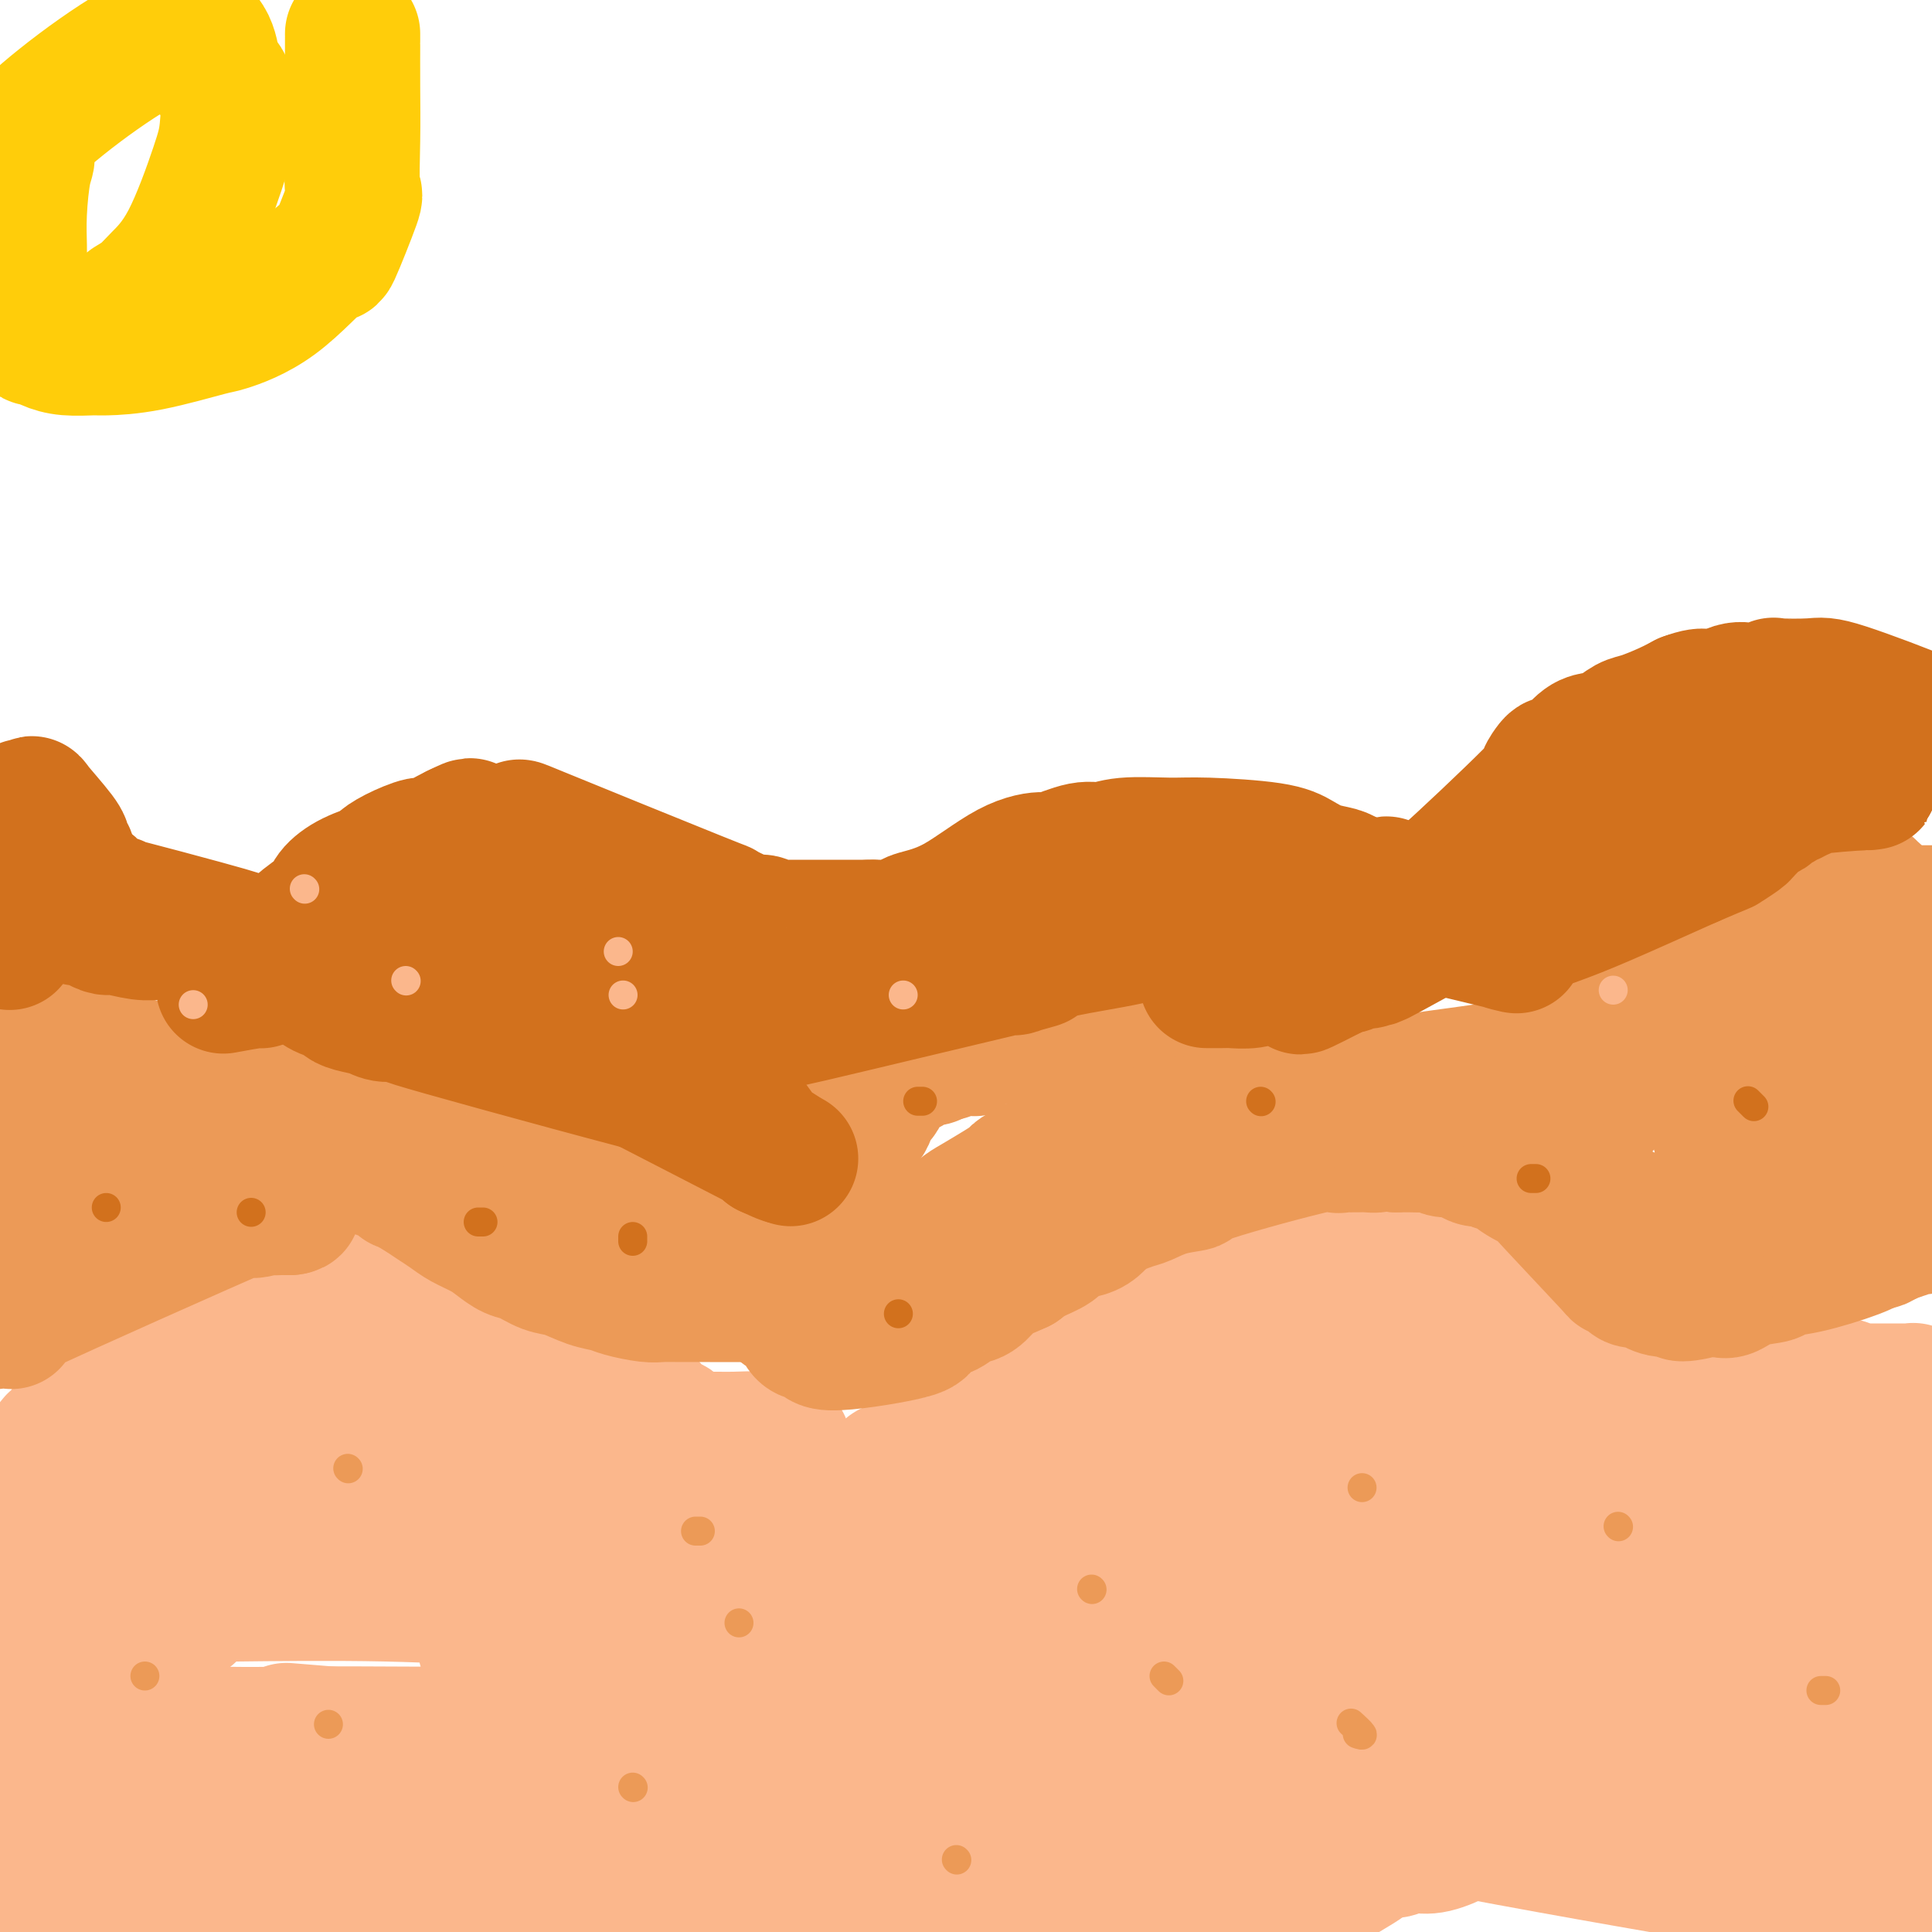 <svg viewBox='0 0 400 400' version='1.1' xmlns='http://www.w3.org/2000/svg' xmlns:xlink='http://www.w3.org/1999/xlink'><g fill='none' stroke='#FBB78C' stroke-width='28' stroke-linecap='round' stroke-linejoin='round'><path d='M0,319c0.002,-0.232 0.003,-0.464 0,-1c-0.003,-0.536 -0.011,-1.378 0,-2c0.011,-0.622 0.040,-1.026 0,-1c-0.040,0.026 -0.148,0.480 0,0c0.148,-0.480 0.551,-1.895 1,-3c0.449,-1.105 0.942,-1.901 1,-2c0.058,-0.099 -0.319,0.501 0,0c0.319,-0.501 1.334,-2.101 2,-3c0.666,-0.899 0.982,-1.096 1,-1c0.018,0.096 -0.264,0.487 1,-1c1.264,-1.487 4.073,-4.851 5,-6c0.927,-1.149 -0.030,-0.083 0,0c0.030,0.083 1.045,-0.819 2,-2c0.955,-1.181 1.850,-2.642 2,-3c0.150,-0.358 -0.447,0.387 0,0c0.447,-0.387 1.936,-1.906 3,-3c1.064,-1.094 1.701,-1.764 2,-2c0.299,-0.236 0.259,-0.038 1,-1c0.741,-0.962 2.264,-3.084 3,-4c0.736,-0.916 0.685,-0.626 1,-1c0.315,-0.374 0.996,-1.413 2,-2c1.004,-0.587 2.331,-0.721 3,-1c0.669,-0.279 0.680,-0.704 1,-1c0.320,-0.296 0.949,-0.464 2,-1c1.051,-0.536 2.525,-1.439 3,-2c0.475,-0.561 -0.048,-0.779 1,-1c1.048,-0.221 3.669,-0.446 5,-1c1.331,-0.554 1.373,-1.439 2,-2c0.627,-0.561 1.838,-0.798 3,-1c1.162,-0.202 2.276,-0.368 3,-1c0.724,-0.632 1.060,-1.728 2,-2c0.940,-0.272 2.484,0.282 4,0c1.516,-0.282 3.005,-1.400 4,-2c0.995,-0.600 1.497,-0.683 3,-1c1.503,-0.317 4.007,-0.870 5,-1c0.993,-0.130 0.473,0.161 1,0c0.527,-0.161 2.100,-0.775 3,-1c0.900,-0.225 1.128,-0.060 2,0c0.872,0.060 2.387,0.016 3,0c0.613,-0.016 0.325,-0.004 1,0c0.675,0.004 2.313,0.001 3,0c0.687,-0.001 0.421,-0.000 1,0c0.579,0.000 2.002,0.000 3,0c0.998,-0.000 1.571,-0.000 2,0c0.429,0.000 0.715,0.000 1,0'/><path d='M88,263c6.132,-0.600 3.461,0.399 3,1c-0.461,0.601 1.287,0.804 2,1c0.713,0.196 0.389,0.386 1,1c0.611,0.614 2.155,1.652 3,2c0.845,0.348 0.989,0.006 2,0c1.011,-0.006 2.887,0.323 4,1c1.113,0.677 1.463,1.701 2,2c0.537,0.299 1.261,-0.127 2,0c0.739,0.127 1.494,0.808 2,1c0.506,0.192 0.763,-0.103 1,0c0.237,0.103 0.453,0.605 1,1c0.547,0.395 1.425,0.685 2,1c0.575,0.315 0.848,0.657 1,1c0.152,0.343 0.182,0.687 1,1c0.818,0.313 2.423,0.595 3,1c0.577,0.405 0.127,0.935 0,1c-0.127,0.065 0.070,-0.333 1,0c0.930,0.333 2.592,1.399 3,2c0.408,0.601 -0.439,0.738 0,1c0.439,0.262 2.162,0.647 3,1c0.838,0.353 0.789,0.672 1,1c0.211,0.328 0.683,0.664 1,1c0.317,0.336 0.481,0.672 1,1c0.519,0.328 1.395,0.646 2,1c0.605,0.354 0.939,0.743 1,1c0.061,0.257 -0.153,0.384 0,1c0.153,0.616 0.671,1.723 1,2c0.329,0.277 0.469,-0.276 1,0c0.531,0.276 1.451,1.379 2,2c0.549,0.621 0.725,0.758 1,1c0.275,0.242 0.647,0.590 1,1c0.353,0.410 0.686,0.884 1,1c0.314,0.116 0.610,-0.126 1,0c0.390,0.126 0.874,0.621 1,1c0.126,0.379 -0.106,0.641 0,1c0.106,0.359 0.549,0.813 1,1c0.451,0.187 0.909,0.107 1,0c0.091,-0.107 -0.186,-0.240 0,0c0.186,0.240 0.833,0.853 1,1c0.167,0.147 -0.148,-0.172 0,0c0.148,0.172 0.760,0.833 1,1c0.240,0.167 0.110,-0.162 0,0c-0.110,0.162 -0.199,0.813 0,1c0.199,0.187 0.686,-0.091 1,0c0.314,0.091 0.456,0.549 1,1c0.544,0.451 1.492,0.894 2,1c0.508,0.106 0.577,-0.126 1,0c0.423,0.126 1.199,0.608 2,1c0.801,0.392 1.628,0.693 2,1c0.372,0.307 0.290,0.618 1,1c0.710,0.382 2.214,0.833 3,1c0.786,0.167 0.855,0.048 1,0c0.145,-0.048 0.365,-0.027 1,0c0.635,0.027 1.686,0.060 2,0c0.314,-0.060 -0.108,-0.212 0,0c0.108,0.212 0.747,0.789 1,1c0.253,0.211 0.119,0.057 0,0c-0.119,-0.057 -0.222,-0.015 0,0c0.222,0.015 0.769,0.004 1,0c0.231,-0.004 0.144,-0.001 0,0c-0.144,0.001 -0.347,0.000 0,0c0.347,-0.000 1.242,-0.000 2,0c0.758,0.000 1.379,0.000 2,0'/><path d='M167,308c3.076,0.868 0.267,0.036 0,0c-0.267,-0.036 2.008,0.722 3,1c0.992,0.278 0.699,0.074 1,0c0.301,-0.074 1.194,-0.020 2,0c0.806,0.020 1.525,0.005 2,0c0.475,-0.005 0.705,-0.001 1,0c0.295,0.001 0.653,0.000 1,0c0.347,-0.000 0.682,-0.000 1,0c0.318,0.000 0.620,0.000 1,0c0.380,-0.000 0.837,-0.000 1,0c0.163,0.000 0.033,0.001 0,0c-0.033,-0.001 0.033,-0.004 0,0c-0.033,0.004 -0.164,0.016 0,0c0.164,-0.016 0.621,-0.061 1,0c0.379,0.061 0.678,0.228 1,0c0.322,-0.228 0.666,-0.850 1,-1c0.334,-0.150 0.657,0.171 1,0c0.343,-0.171 0.707,-0.833 1,-1c0.293,-0.167 0.517,0.163 1,0c0.483,-0.163 1.227,-0.818 2,-1c0.773,-0.182 1.577,0.110 2,0c0.423,-0.110 0.466,-0.622 1,-1c0.534,-0.378 1.560,-0.621 2,-1c0.440,-0.379 0.294,-0.893 1,-1c0.706,-0.107 2.265,0.193 3,0c0.735,-0.193 0.646,-0.877 1,-1c0.354,-0.123 1.151,0.316 2,0c0.849,-0.316 1.750,-1.388 2,-2c0.250,-0.612 -0.151,-0.764 0,-1c0.151,-0.236 0.856,-0.558 2,-1c1.144,-0.442 2.729,-1.006 3,-1c0.271,0.006 -0.772,0.580 0,0c0.772,-0.580 3.359,-2.314 4,-3c0.641,-0.686 -0.666,-0.325 0,-1c0.666,-0.675 3.303,-2.388 4,-3c0.697,-0.612 -0.548,-0.125 0,-1c0.548,-0.875 2.888,-3.112 4,-4c1.112,-0.888 0.997,-0.427 1,-1c0.003,-0.573 0.123,-2.181 1,-3c0.877,-0.819 2.510,-0.849 3,-1c0.490,-0.151 -0.163,-0.422 0,-1c0.163,-0.578 1.141,-1.464 2,-2c0.859,-0.536 1.599,-0.721 2,-1c0.401,-0.279 0.464,-0.651 1,-1c0.536,-0.349 1.547,-0.675 2,-1c0.453,-0.325 0.350,-0.651 1,-1c0.650,-0.349 2.053,-0.723 3,-1c0.947,-0.277 1.436,-0.458 2,-1c0.564,-0.542 1.202,-1.445 2,-2c0.798,-0.555 1.757,-0.764 3,-1c1.243,-0.236 2.772,-0.501 4,-1c1.228,-0.499 2.156,-1.233 3,-2c0.844,-0.767 1.603,-1.568 3,-2c1.397,-0.432 3.431,-0.497 5,-1c1.569,-0.503 2.674,-1.444 4,-2c1.326,-0.556 2.874,-0.726 4,-1c1.126,-0.274 1.832,-0.652 3,-1c1.168,-0.348 2.799,-0.668 4,-1c1.201,-0.332 1.971,-0.677 3,-1c1.029,-0.323 2.317,-0.623 3,-1c0.683,-0.377 0.761,-0.832 1,-1c0.239,-0.168 0.640,-0.048 1,0c0.360,0.048 0.680,0.024 1,0'/><path d='M281,254c7.824,-2.939 2.883,-0.788 1,0c-1.883,0.788 -0.709,0.213 0,0c0.709,-0.213 0.951,-0.065 1,0c0.049,0.065 -0.097,0.048 0,0c0.097,-0.048 0.438,-0.127 1,0c0.562,0.127 1.347,0.459 2,1c0.653,0.541 1.174,1.292 2,2c0.826,0.708 1.957,1.373 3,2c1.043,0.627 1.999,1.215 3,2c1.001,0.785 2.049,1.768 3,2c0.951,0.232 1.807,-0.288 3,0c1.193,0.288 2.724,1.384 4,2c1.276,0.616 2.296,0.754 3,1c0.704,0.246 1.091,0.601 2,1c0.909,0.399 2.339,0.843 3,1c0.661,0.157 0.554,0.028 1,0c0.446,-0.028 1.444,0.044 2,0c0.556,-0.044 0.671,-0.204 1,0c0.329,0.204 0.873,0.771 1,1c0.127,0.229 -0.162,0.118 0,0c0.162,-0.118 0.774,-0.243 1,0c0.226,0.243 0.064,0.854 0,1c-0.064,0.146 -0.031,-0.172 0,0c0.031,0.172 0.060,0.834 0,1c-0.060,0.166 -0.209,-0.163 0,0c0.209,0.163 0.777,0.817 1,1c0.223,0.183 0.102,-0.105 0,0c-0.102,0.105 -0.186,0.602 0,1c0.186,0.398 0.641,0.698 1,1c0.359,0.302 0.621,0.606 1,1c0.379,0.394 0.875,0.879 1,1c0.125,0.121 -0.121,-0.121 0,0c0.121,0.121 0.611,0.606 1,1c0.389,0.394 0.679,0.698 1,1c0.321,0.302 0.675,0.603 1,1c0.325,0.397 0.622,0.891 1,1c0.378,0.109 0.836,-0.168 1,0c0.164,0.168 0.033,0.781 0,1c-0.033,0.219 0.033,0.044 0,0c-0.033,-0.044 -0.163,0.043 0,0c0.163,-0.043 0.620,-0.218 1,0c0.380,0.218 0.683,0.828 1,1c0.317,0.172 0.649,-0.094 1,0c0.351,0.094 0.720,0.547 1,1c0.280,0.453 0.469,0.905 1,1c0.531,0.095 1.402,-0.167 2,0c0.598,0.167 0.923,0.762 1,1c0.077,0.238 -0.094,0.120 1,0c1.094,-0.120 3.452,-0.242 4,0c0.548,0.242 -0.715,0.850 0,1c0.715,0.150 3.408,-0.156 5,0c1.592,0.156 2.084,0.774 3,1c0.916,0.226 2.256,0.061 3,0c0.744,-0.061 0.892,-0.016 2,0c1.108,0.016 3.175,0.004 5,0c1.825,-0.004 3.408,-0.001 4,0c0.592,0.001 0.194,0.000 1,0c0.806,-0.000 2.817,-0.000 4,0c1.183,0.000 1.538,0.000 2,0c0.462,-0.000 1.031,-0.000 2,0c0.969,0.000 2.338,0.000 3,0c0.662,-0.000 0.618,-0.000 1,0c0.382,0.000 1.191,0.000 2,0'/><path d='M377,287c7.080,0.465 2.281,0.128 1,0c-1.281,-0.128 0.956,-0.048 2,0c1.044,0.048 0.895,0.066 1,0c0.105,-0.066 0.466,-0.214 1,0c0.534,0.214 1.243,0.789 2,1c0.757,0.211 1.564,0.056 2,0c0.436,-0.056 0.503,-0.015 1,0c0.497,0.015 1.425,0.004 2,0c0.575,-0.004 0.798,-0.001 1,0c0.202,0.001 0.384,0.000 1,0c0.616,-0.000 1.667,-0.000 2,0c0.333,0.000 -0.051,0.000 0,0c0.051,-0.000 0.535,-0.001 1,0c0.465,0.001 0.909,0.004 1,0c0.091,-0.004 -0.172,-0.015 0,0c0.172,0.015 0.778,0.056 1,0c0.222,-0.056 0.059,-0.207 0,0c-0.059,0.207 -0.016,0.773 0,1c0.016,0.227 0.004,0.114 0,0c-0.004,-0.114 -0.001,-0.228 0,0c0.001,0.228 0.000,0.797 0,1c-0.000,0.203 -0.000,0.040 0,0c0.000,-0.040 0.000,0.042 0,0c-0.000,-0.042 -0.000,-0.208 0,0c0.000,0.208 0.000,0.792 0,1c-0.000,0.208 -0.000,0.042 0,0c0.000,-0.042 -0.000,0.040 0,0c0.000,-0.040 0.000,-0.204 0,0c-0.000,0.204 -0.000,0.775 0,1c0.000,0.225 0.000,0.106 0,0c-0.000,-0.106 -0.000,-0.197 0,0c0.000,0.197 0.001,0.681 0,1c-0.001,0.319 -0.002,0.471 0,1c0.002,0.529 0.008,1.433 0,2c-0.008,0.567 -0.029,0.795 0,2c0.029,1.205 0.109,3.387 0,5c-0.109,1.613 -0.406,2.656 -1,4c-0.594,1.344 -1.485,2.988 -2,5c-0.515,2.012 -0.653,4.390 -1,6c-0.347,1.610 -0.904,2.450 -2,6c-1.096,3.550 -2.733,9.810 -4,14c-1.267,4.190 -2.166,6.310 -3,9c-0.834,2.690 -1.605,5.949 -3,9c-1.395,3.051 -3.415,5.895 -5,10c-1.585,4.105 -2.734,9.471 -4,12c-1.266,2.529 -2.649,2.219 -4,4c-1.351,1.781 -2.672,5.652 -4,9c-1.328,3.348 -2.664,6.174 -4,9'/><path d='M355,393c-0.294,0.101 -0.587,0.203 0,0c0.587,-0.203 2.055,-0.710 3,-2c0.945,-1.290 1.367,-3.364 2,-5c0.633,-1.636 1.475,-2.833 2,-4c0.525,-1.167 0.731,-2.302 1,-3c0.269,-0.698 0.599,-0.957 1,-1c0.401,-0.043 0.873,0.132 1,0c0.127,-0.132 -0.093,-0.571 0,-1c0.093,-0.429 0.497,-0.847 0,-1c-0.497,-0.153 -1.894,-0.042 -3,0c-1.106,0.042 -1.919,0.014 -4,0c-2.081,-0.014 -5.428,-0.015 -9,0c-3.572,0.015 -7.367,0.046 -9,0c-1.633,-0.046 -1.102,-0.168 -5,0c-3.898,0.168 -12.223,0.627 -16,1c-3.777,0.373 -3.006,0.661 -5,1c-1.994,0.339 -6.752,0.731 -9,1c-2.248,0.269 -1.988,0.416 -3,1c-1.012,0.584 -3.298,1.607 -5,2c-1.702,0.393 -2.819,0.157 -4,0c-1.181,-0.157 -2.427,-0.234 -3,0c-0.573,0.234 -0.475,0.778 -1,1c-0.525,0.222 -1.675,0.123 -2,0c-0.325,-0.123 0.173,-0.271 1,-1c0.827,-0.729 1.982,-2.040 4,-4c2.018,-1.960 4.899,-4.568 8,-7c3.101,-2.432 6.422,-4.686 10,-7c3.578,-2.314 7.411,-4.688 12,-8c4.589,-3.312 9.932,-7.562 13,-10c3.068,-2.438 3.859,-3.064 5,-4c1.141,-0.936 2.631,-2.184 4,-3c1.369,-0.816 2.618,-1.202 4,-2c1.382,-0.798 2.896,-2.009 4,-3c1.104,-0.991 1.799,-1.762 2,-2c0.201,-0.238 -0.091,0.056 0,0c0.091,-0.056 0.566,-0.463 -1,0c-1.566,0.463 -5.173,1.795 -9,4c-3.827,2.205 -7.873,5.283 -13,9c-5.127,3.717 -11.336,8.073 -18,13c-6.664,4.927 -13.783,10.425 -19,14c-5.217,3.575 -8.533,5.229 -11,7c-2.467,1.771 -4.084,3.660 -6,5c-1.916,1.340 -4.131,2.130 -7,4c-2.869,1.870 -6.391,4.820 -9,7c-2.609,2.180 -4.304,3.590 -6,5'/><path d='M267,396c-0.342,0.313 -0.683,0.625 0,0c0.683,-0.625 2.391,-2.189 5,-4c2.609,-1.811 6.118,-3.870 8,-5c1.882,-1.130 2.138,-1.332 3,-2c0.862,-0.668 2.331,-1.802 4,-3c1.669,-1.198 3.537,-2.460 4,-3c0.463,-0.540 -0.478,-0.357 1,-1c1.478,-0.643 5.376,-2.110 2,-1c-3.376,1.110 -14.024,4.799 -22,8c-7.976,3.201 -13.279,5.915 -20,9c-6.721,3.085 -14.861,6.543 -23,10'/><path d='M210,394c-2.593,2.140 -5.185,4.280 0,0c5.185,-4.280 18.148,-14.981 24,-19c5.852,-4.019 4.595,-1.356 13,-7c8.405,-5.644 26.474,-19.596 35,-26c8.526,-6.404 7.508,-5.260 9,-6c1.492,-0.740 5.493,-3.362 8,-5c2.507,-1.638 3.521,-2.290 4,-3c0.479,-0.710 0.423,-1.479 1,-2c0.577,-0.521 1.787,-0.795 2,-1c0.213,-0.205 -0.572,-0.342 -2,0c-1.428,0.342 -3.498,1.164 -6,2c-2.502,0.836 -5.434,1.687 -9,3c-3.566,1.313 -7.765,3.089 -12,5c-4.235,1.911 -8.505,3.958 -13,6c-4.495,2.042 -9.214,4.081 -15,6c-5.786,1.919 -12.640,3.719 -16,5c-3.360,1.281 -3.225,2.045 -6,3c-2.775,0.955 -8.458,2.102 -11,3c-2.542,0.898 -1.943,1.546 -3,2c-1.057,0.454 -3.772,0.714 -6,1c-2.228,0.286 -3.970,0.599 -5,1c-1.030,0.401 -1.347,0.890 -2,1c-0.653,0.110 -1.642,-0.158 -2,0c-0.358,0.158 -0.085,0.743 0,1c0.085,0.257 -0.019,0.186 0,0c0.019,-0.186 0.159,-0.487 0,-1c-0.159,-0.513 -0.618,-1.237 0,-2c0.618,-0.763 2.312,-1.566 3,-2c0.688,-0.434 0.369,-0.498 1,-1c0.631,-0.502 2.211,-1.440 3,-2c0.789,-0.560 0.786,-0.742 1,-1c0.214,-0.258 0.646,-0.591 1,-1c0.354,-0.409 0.631,-0.894 1,-1c0.369,-0.106 0.831,0.168 1,0c0.169,-0.168 0.045,-0.777 0,-1c-0.045,-0.223 -0.012,-0.060 0,0c0.012,0.060 0.003,0.017 0,0c-0.003,-0.017 -0.002,-0.009 0,0'/><path d='M209,352c1.624,-1.702 0.183,-0.456 0,0c-0.183,0.456 0.891,0.122 1,0c0.109,-0.122 -0.747,-0.033 -1,0c-0.253,0.033 0.099,0.010 -1,0c-1.099,-0.010 -3.648,-0.007 -5,0c-1.352,0.007 -1.508,0.019 -5,0c-3.492,-0.019 -10.321,-0.069 -16,0c-5.679,0.069 -10.210,0.256 -17,1c-6.790,0.744 -15.841,2.045 -24,3c-8.159,0.955 -15.428,1.565 -33,4c-17.572,2.435 -45.449,6.696 -67,10c-21.551,3.304 -36.775,5.652 -52,8'/><path d='M171,399c0.282,0.116 0.564,0.231 0,0c-0.564,-0.231 -1.973,-0.810 -4,-2c-2.027,-1.190 -4.671,-2.993 -7,-4c-2.329,-1.007 -4.342,-1.218 -7,-2c-2.658,-0.782 -5.960,-2.134 -8,-3c-2.040,-0.866 -2.818,-1.247 -5,-2c-2.182,-0.753 -5.769,-1.879 -9,-3c-3.231,-1.121 -6.106,-2.235 -9,-3c-2.894,-0.765 -5.807,-1.179 -8,-2c-2.193,-0.821 -3.668,-2.050 -6,-3c-2.332,-0.950 -5.523,-1.620 -7,-2c-1.477,-0.380 -1.240,-0.468 -2,-1c-0.760,-0.532 -2.518,-1.508 -4,-2c-1.482,-0.492 -2.687,-0.499 -4,-1c-1.313,-0.501 -2.732,-1.497 -4,-2c-1.268,-0.503 -2.383,-0.512 -3,-1c-0.617,-0.488 -0.735,-1.454 -2,-2c-1.265,-0.546 -3.676,-0.672 -5,-1c-1.324,-0.328 -1.562,-0.858 -2,-1c-0.438,-0.142 -1.077,0.106 -2,0c-0.923,-0.106 -2.128,-0.564 -3,-1c-0.872,-0.436 -1.409,-0.849 -2,-1c-0.591,-0.151 -1.235,-0.040 -2,0c-0.765,0.040 -1.650,0.008 -2,0c-0.350,-0.008 -0.165,0.009 0,0c0.165,-0.009 0.309,-0.043 0,0c-0.309,0.043 -1.070,0.164 1,0c2.070,-0.164 6.972,-0.612 12,0c5.028,0.612 10.183,2.285 17,4c6.817,1.715 15.297,3.471 24,5c8.703,1.529 17.631,2.832 29,5c11.369,2.168 25.179,5.202 33,7c7.821,1.798 9.651,2.359 13,3c3.349,0.641 8.215,1.362 11,2c2.785,0.638 3.489,1.193 7,2c3.511,0.807 9.830,1.867 14,3c4.170,1.133 6.193,2.341 8,3c1.807,0.659 3.399,0.769 5,1c1.601,0.231 3.212,0.583 4,1c0.788,0.417 0.753,0.900 1,1c0.247,0.100 0.776,-0.183 1,0c0.224,0.183 0.142,0.834 0,1c-0.142,0.166 -0.344,-0.151 -1,0c-0.656,0.151 -1.767,0.772 -5,1c-3.233,0.228 -8.588,0.063 -14,0c-5.412,-0.063 -10.883,-0.022 -17,0c-6.117,0.022 -12.882,0.027 -22,0c-9.118,-0.027 -20.590,-0.084 -31,0c-10.410,0.084 -19.759,0.311 -33,0c-13.241,-0.311 -30.374,-1.159 -39,-2c-8.626,-0.841 -8.745,-1.674 -16,-2c-7.255,-0.326 -21.646,-0.144 -29,0c-7.354,0.144 -7.670,0.249 -9,0c-1.330,-0.249 -3.672,-0.852 -7,-1c-3.328,-0.148 -7.642,0.160 -10,0c-2.358,-0.160 -2.762,-0.789 -5,-1c-2.238,-0.211 -6.311,-0.005 -7,0c-0.689,0.005 2.007,-0.191 8,0c5.993,0.191 15.284,0.769 28,2c12.716,1.231 28.858,3.116 45,5'/><path d='M187,391c15.946,2.744 31.893,5.488 0,0c-31.893,-5.488 -111.625,-19.208 -146,-25c-34.375,-5.792 -23.393,-3.655 -30,-4c-6.607,-0.345 -30.804,-3.173 -55,-6'/><path d='M68,359c-7.539,-0.618 -15.079,-1.236 0,0c15.079,1.236 52.775,4.328 91,7c38.225,2.672 76.979,4.926 101,7c24.021,2.074 33.310,3.967 44,6c10.690,2.033 22.783,4.205 33,6c10.217,1.795 18.558,3.214 24,4c5.442,0.786 7.983,0.939 15,2c7.017,1.061 18.508,3.031 30,5'/><path d='M207,394c9.738,0.958 19.476,1.917 0,0c-19.476,-1.917 -68.167,-6.708 -94,-9c-25.833,-2.292 -28.810,-2.083 -49,-4c-20.190,-1.917 -57.595,-5.958 -95,-10'/><path d='M104,341c-3.035,0.030 -6.070,0.060 0,0c6.070,-0.060 21.246,-0.209 31,0c9.754,0.209 14.085,0.777 24,2c9.915,1.223 25.413,3.100 39,5c13.587,1.900 25.264,3.823 30,5c4.736,1.177 2.533,1.607 0,2c-2.533,0.393 -5.394,0.748 -13,1c-7.606,0.252 -19.955,0.402 -33,1c-13.045,0.598 -26.785,1.645 -47,2c-20.215,0.355 -46.904,0.019 -62,0c-15.096,-0.019 -18.599,0.280 -31,0c-12.401,-0.280 -33.701,-1.140 -55,-2'/><path d='M40,307c-2.016,0.113 -4.033,0.226 0,0c4.033,-0.226 14.114,-0.793 22,-1c7.886,-0.207 13.575,-0.056 19,0c5.425,0.056 10.585,0.015 12,0c1.415,-0.015 -0.917,-0.004 8,0c8.917,0.004 29.082,0.001 36,0c6.918,-0.001 0.589,-0.000 -6,0c-6.589,0.000 -13.439,0.000 -18,0c-4.561,-0.000 -6.832,-0.000 -13,0c-6.168,0.000 -16.234,0.000 -22,0c-5.766,-0.000 -7.232,-0.000 -9,0c-1.768,0.000 -3.838,0.001 -7,0c-3.162,-0.001 -7.415,-0.002 -10,0c-2.585,0.002 -3.502,0.009 -6,0c-2.498,-0.009 -6.578,-0.034 -8,0c-1.422,0.034 -0.186,0.125 0,0c0.186,-0.125 -0.679,-0.468 1,-1c1.679,-0.532 5.900,-1.253 12,-2c6.100,-0.747 14.077,-1.521 19,-2c4.923,-0.479 6.792,-0.664 12,-1c5.208,-0.336 13.753,-0.822 22,-1c8.247,-0.178 16.194,-0.048 21,0c4.806,0.048 6.469,0.013 8,0c1.531,-0.013 2.929,-0.003 6,0c3.071,0.003 7.813,0.001 11,0c3.187,-0.001 4.818,0.001 6,0c1.182,-0.001 1.914,-0.004 3,0c1.086,0.004 2.527,0.015 3,0c0.473,-0.015 -0.021,-0.057 0,0c0.021,0.057 0.558,0.212 0,0c-0.558,-0.212 -2.209,-0.793 -4,-1c-1.791,-0.207 -3.720,-0.041 -6,0c-2.280,0.041 -4.909,-0.041 -7,0c-2.091,0.041 -3.643,0.207 -6,0c-2.357,-0.207 -5.521,-0.788 -7,-1c-1.479,-0.212 -1.275,-0.057 -2,0c-0.725,0.057 -2.380,0.015 -4,0c-1.620,-0.015 -3.203,-0.004 -4,0c-0.797,0.004 -0.806,0.001 -1,0c-0.194,-0.001 -0.574,-0.000 -1,0c-0.426,0.000 -0.900,0.000 -1,0c-0.100,-0.000 0.172,-0.001 0,0c-0.172,0.001 -0.788,0.004 -1,0c-0.212,-0.004 -0.019,-0.016 0,0c0.019,0.016 -0.136,0.059 0,0c0.136,-0.059 0.562,-0.219 0,0c-0.562,0.219 -2.113,0.818 -3,1c-0.887,0.182 -1.112,-0.053 -2,0c-0.888,0.053 -2.441,0.392 -4,1c-1.559,0.608 -3.126,1.483 -5,2c-1.874,0.517 -4.056,0.674 -6,1c-1.944,0.326 -3.651,0.819 -6,1c-2.349,0.181 -5.340,0.048 -7,0c-1.660,-0.048 -1.989,-0.013 -3,0c-1.011,0.013 -2.704,0.003 -4,0c-1.296,-0.003 -2.195,-0.001 -3,0c-0.805,0.001 -1.516,0.000 -2,0c-0.484,-0.000 -0.742,-0.000 -1,0'/><path d='M72,303c-3.326,0.002 -1.643,0.008 -1,0c0.643,-0.008 0.244,-0.029 0,0c-0.244,0.029 -0.335,0.110 0,0c0.335,-0.110 1.096,-0.410 2,-1c0.904,-0.590 1.949,-1.471 3,-2c1.051,-0.529 2.106,-0.706 4,-1c1.894,-0.294 4.626,-0.705 6,-1c1.374,-0.295 1.391,-0.475 2,-1c0.609,-0.525 1.809,-1.394 3,-2c1.191,-0.606 2.372,-0.950 3,-1c0.628,-0.050 0.703,0.194 1,0c0.297,-0.194 0.816,-0.826 1,-1c0.184,-0.174 0.033,0.109 0,0c-0.033,-0.109 0.050,-0.612 0,-1c-0.050,-0.388 -0.235,-0.662 0,-1c0.235,-0.338 0.891,-0.739 0,-1c-0.891,-0.261 -3.327,-0.381 -5,-1c-1.673,-0.619 -2.581,-1.738 -3,-2c-0.419,-0.262 -0.349,0.333 -1,0c-0.651,-0.333 -2.024,-1.595 -3,-2c-0.976,-0.405 -1.554,0.045 -2,0c-0.446,-0.045 -0.761,-0.587 -1,-1c-0.239,-0.413 -0.404,-0.698 -1,-1c-0.596,-0.302 -1.624,-0.619 -2,-1c-0.376,-0.381 -0.101,-0.824 0,-1c0.101,-0.176 0.027,-0.085 0,0c-0.027,0.085 -0.008,0.162 0,0c0.008,-0.162 0.006,-0.564 0,-1c-0.006,-0.436 -0.017,-0.905 0,-1c0.017,-0.095 0.061,0.185 0,0c-0.061,-0.185 -0.226,-0.834 0,-1c0.226,-0.166 0.842,0.152 1,0c0.158,-0.152 -0.143,-0.775 0,-1c0.143,-0.225 0.728,-0.054 1,0c0.272,0.054 0.229,-0.011 0,0c-0.229,0.011 -0.645,0.097 -1,0c-0.355,-0.097 -0.650,-0.376 -1,0c-0.350,0.376 -0.754,1.409 -1,2c-0.246,0.591 -0.333,0.741 -1,1c-0.667,0.259 -1.915,0.629 -3,1c-1.085,0.371 -2.009,0.744 -3,1c-0.991,0.256 -2.050,0.396 -3,1c-0.950,0.604 -1.791,1.671 -3,2c-1.209,0.329 -2.786,-0.080 -4,0c-1.214,0.080 -2.065,0.648 -3,1c-0.935,0.352 -1.953,0.486 -3,1c-1.047,0.514 -2.123,1.406 -3,2c-0.877,0.594 -1.554,0.890 -2,1c-0.446,0.110 -0.659,0.033 -1,0c-0.341,-0.033 -0.809,-0.023 -1,0c-0.191,0.023 -0.104,0.058 0,0c0.104,-0.058 0.225,-0.208 0,0c-0.225,0.208 -0.795,0.774 -1,1c-0.205,0.226 -0.045,0.112 0,0c0.045,-0.112 -0.026,-0.222 0,0c0.026,0.222 0.150,0.778 0,1c-0.150,0.222 -0.575,0.111 -1,0'/><path d='M45,292c-5.556,2.816 -1.948,2.357 -1,2c0.948,-0.357 -0.766,-0.613 -2,0c-1.234,0.613 -1.990,2.095 -3,3c-1.010,0.905 -2.275,1.235 -4,2c-1.725,0.765 -3.910,1.967 -6,3c-2.090,1.033 -4.084,1.896 -6,3c-1.916,1.104 -3.755,2.447 -5,3c-1.245,0.553 -1.895,0.315 -3,1c-1.105,0.685 -2.664,2.292 -4,3c-1.336,0.708 -2.449,0.516 -3,1c-0.551,0.484 -0.540,1.646 -1,2c-0.460,0.354 -1.391,-0.098 -2,0c-0.609,0.098 -0.896,0.746 -1,1c-0.104,0.254 -0.023,0.114 0,0c0.023,-0.114 -0.011,-0.204 0,0c0.011,0.204 0.066,0.700 0,1c-0.066,0.300 -0.252,0.403 0,1c0.252,0.597 0.944,1.687 3,2c2.056,0.313 5.478,-0.151 8,0c2.522,0.151 4.144,0.916 9,2c4.856,1.084 12.948,2.486 20,3c7.052,0.514 13.066,0.140 20,0c6.934,-0.140 14.790,-0.047 23,0c8.210,0.047 16.775,0.048 26,0c9.225,-0.048 19.112,-0.146 25,0c5.888,0.146 7.779,0.537 13,0c5.221,-0.537 13.771,-2.002 22,-3c8.229,-0.998 16.135,-1.529 21,-2c4.865,-0.471 6.687,-0.883 8,-1c1.313,-0.117 2.115,0.060 5,0c2.885,-0.060 7.852,-0.356 11,-1c3.148,-0.644 4.475,-1.637 6,-2c1.525,-0.363 3.247,-0.098 4,0c0.753,0.098 0.536,0.027 1,0c0.464,-0.027 1.608,-0.011 2,0c0.392,0.011 0.033,0.015 0,0c-0.033,-0.015 0.261,-0.050 0,0c-0.261,0.050 -1.076,0.186 -3,0c-1.924,-0.186 -4.958,-0.694 -7,-1c-2.042,-0.306 -3.092,-0.411 -9,-1c-5.908,-0.589 -16.675,-1.663 -22,-2c-5.325,-0.337 -5.208,0.064 -9,0c-3.792,-0.064 -11.493,-0.591 -19,-1c-7.507,-0.409 -14.819,-0.698 -22,-1c-7.181,-0.302 -14.229,-0.617 -18,-1c-3.771,-0.383 -4.264,-0.835 -8,-1c-3.736,-0.165 -10.716,-0.044 -14,0c-3.284,0.044 -2.873,0.010 -4,0c-1.127,-0.010 -3.791,0.004 -6,0c-2.209,-0.004 -3.963,-0.025 -5,0c-1.037,0.025 -1.356,0.096 -2,0c-0.644,-0.096 -1.613,-0.359 -1,0c0.613,0.359 2.807,1.341 6,2c3.193,0.659 7.387,0.995 13,2c5.613,1.005 12.647,2.679 21,4c8.353,1.321 18.024,2.287 27,4c8.976,1.713 17.256,4.171 28,6c10.744,1.829 23.954,3.029 31,4c7.046,0.971 7.930,1.714 15,3c7.070,1.286 20.327,3.115 27,4c6.673,0.885 6.764,0.824 8,1c1.236,0.176 3.618,0.588 6,1'/><path d='M264,339c30.026,5.471 14.092,3.648 10,3c-4.092,-0.648 3.657,-0.121 7,0c3.343,0.121 2.278,-0.165 3,0c0.722,0.165 3.231,0.782 3,1c-0.231,0.218 -3.202,0.038 -7,0c-3.798,-0.038 -8.423,0.066 -14,0c-5.577,-0.066 -12.105,-0.302 -20,-1c-7.895,-0.698 -17.156,-1.856 -27,-3c-9.844,-1.144 -20.272,-2.272 -31,-3c-10.728,-0.728 -21.758,-1.057 -34,-2c-12.242,-0.943 -25.696,-2.501 -33,-3c-7.304,-0.499 -8.456,0.063 -14,0c-5.544,-0.063 -15.478,-0.749 -27,-1c-11.522,-0.251 -24.632,-0.068 -31,0c-6.368,0.068 -5.993,0.021 -7,0c-1.007,-0.021 -3.394,-0.017 -5,0c-1.606,0.017 -2.431,0.047 -3,0c-0.569,-0.047 -0.882,-0.170 -1,0c-0.118,0.170 -0.040,0.633 0,1c0.040,0.367 0.043,0.638 0,1c-0.043,0.362 -0.132,0.815 0,1c0.132,0.185 0.484,0.102 1,0c0.516,-0.102 1.195,-0.224 2,0c0.805,0.224 1.735,0.792 2,1c0.265,0.208 -0.136,0.056 0,0c0.136,-0.056 0.808,-0.015 1,0c0.192,0.015 -0.095,0.004 0,0c0.095,-0.004 0.572,-0.001 -1,0c-1.572,0.001 -5.192,0.000 -8,0c-2.808,-0.000 -4.802,-0.000 -10,0c-5.198,0.000 -13.599,0.000 -22,0'/><path d='M22,327c0.155,0.226 0.310,0.452 0,0c-0.310,-0.452 -1.083,-1.583 51,0c52.083,1.583 157.024,5.881 223,10c65.976,4.119 92.988,8.060 120,12'/><path d='M394,373c1.984,-0.083 3.969,-0.166 0,0c-3.969,0.166 -13.890,0.580 -19,1c-5.110,0.420 -5.409,0.845 -8,1c-2.591,0.155 -7.473,0.042 -12,0c-4.527,-0.042 -8.698,-0.011 -11,0c-2.302,0.011 -2.736,0.003 -4,0c-1.264,-0.003 -3.358,-0.001 -5,0c-1.642,0.001 -2.832,0.000 -4,0c-1.168,-0.000 -2.315,0.000 -3,0c-0.685,-0.000 -0.907,-0.001 -1,0c-0.093,0.001 -0.056,0.004 0,0c0.056,-0.004 0.132,-0.015 0,0c-0.132,0.015 -0.471,0.057 0,0c0.471,-0.057 1.751,-0.211 3,0c1.249,0.211 2.466,0.789 4,1c1.534,0.211 3.386,0.057 5,0c1.614,-0.057 2.989,-0.015 5,0c2.011,0.015 4.658,0.004 6,0c1.342,-0.004 1.378,-0.001 2,0c0.622,0.001 1.831,-0.000 3,0c1.169,0.000 2.300,0.002 3,0c0.700,-0.002 0.969,-0.008 1,0c0.031,0.008 -0.177,0.030 0,0c0.177,-0.030 0.740,-0.113 1,0c0.260,0.113 0.218,0.421 -1,0c-1.218,-0.421 -3.613,-1.571 -6,-2c-2.387,-0.429 -4.764,-0.138 -8,-1c-3.236,-0.862 -7.329,-2.878 -12,-4c-4.671,-1.122 -9.921,-1.349 -15,-2c-5.079,-0.651 -9.988,-1.727 -16,-3c-6.012,-1.273 -13.126,-2.744 -19,-4c-5.874,-1.256 -10.507,-2.297 -14,-3c-3.493,-0.703 -5.845,-1.067 -7,-1c-1.155,0.067 -1.111,0.566 -3,0c-1.889,-0.566 -5.710,-2.197 -8,-3c-2.290,-0.803 -3.048,-0.780 -4,-1c-0.952,-0.220 -2.098,-0.684 -3,-1c-0.902,-0.316 -1.559,-0.485 0,-1c1.559,-0.515 5.336,-1.378 10,-2c4.664,-0.622 10.216,-1.004 17,-1c6.784,0.004 14.798,0.393 24,0c9.202,-0.393 19.590,-1.569 31,-2c11.410,-0.431 23.841,-0.116 36,0c12.159,0.116 24.045,0.033 32,0c7.955,-0.033 11.977,-0.017 16,0'/><path d='M382,335c3.609,0.439 7.217,0.878 0,0c-7.217,-0.878 -25.260,-3.072 -40,-5c-14.740,-1.928 -26.178,-3.588 -40,-6c-13.822,-2.412 -30.028,-5.575 -40,-7c-9.972,-1.425 -13.711,-1.113 -15,-1c-1.289,0.113 -0.130,0.026 -12,-2c-11.870,-2.026 -36.769,-5.993 -46,-8c-9.231,-2.007 -2.794,-2.054 -1,-2c1.794,0.054 -1.056,0.211 0,0c1.056,-0.211 6.016,-0.789 11,-1c4.984,-0.211 9.992,-0.057 17,0c7.008,0.057 16.017,0.015 26,0c9.983,-0.015 20.942,-0.004 27,0c6.058,0.004 7.215,0.001 14,0c6.785,-0.001 19.196,-0.001 26,0c6.804,0.001 8.000,0.004 9,0c1.000,-0.004 1.803,-0.015 5,0c3.197,0.015 8.789,0.057 12,0c3.211,-0.057 4.041,-0.212 6,0c1.959,0.212 5.048,0.789 6,1c0.952,0.211 -0.233,0.054 0,0c0.233,-0.054 1.885,-0.004 0,0c-1.885,0.004 -7.307,-0.038 -13,0c-5.693,0.038 -11.656,0.156 -16,0c-4.344,-0.156 -7.068,-0.584 -12,-1c-4.932,-0.416 -12.073,-0.819 -20,-2c-7.927,-1.181 -16.639,-3.141 -22,-4c-5.361,-0.859 -7.371,-0.616 -9,-1c-1.629,-0.384 -2.878,-1.394 -6,-2c-3.122,-0.606 -8.116,-0.807 -11,-1c-2.884,-0.193 -3.659,-0.377 -6,-1c-2.341,-0.623 -6.248,-1.683 -8,-2c-1.752,-0.317 -1.350,0.111 -1,0c0.350,-0.111 0.648,-0.762 1,-1c0.352,-0.238 0.758,-0.064 6,0c5.242,0.064 15.321,0.017 21,0c5.679,-0.017 6.959,-0.005 11,0c4.041,0.005 10.844,0.005 18,0c7.156,-0.005 14.667,-0.013 19,0c4.333,0.013 5.490,0.046 7,0c1.510,-0.046 3.372,-0.171 6,0c2.628,0.171 6.020,0.638 9,1c2.980,0.362 5.546,0.618 7,1c1.454,0.382 1.795,0.891 3,1c1.205,0.109 3.274,-0.182 4,0c0.726,0.182 0.110,0.837 0,1c-0.110,0.163 0.287,-0.167 -1,0c-1.287,0.167 -4.257,0.829 -6,1c-1.743,0.171 -2.260,-0.150 -4,0c-1.740,0.150 -4.705,0.772 -6,1c-1.295,0.228 -0.920,0.061 -2,0c-1.080,-0.061 -3.615,-0.016 -5,0c-1.385,0.016 -1.620,0.004 -2,0c-0.380,-0.004 -0.907,-0.000 -2,0c-1.093,0.000 -2.754,-0.004 -3,0c-0.246,0.004 0.923,0.015 3,0c2.077,-0.015 5.062,-0.056 8,0c2.938,0.056 5.829,0.207 10,0c4.171,-0.207 9.620,-0.774 13,-1c3.380,-0.226 4.690,-0.113 6,0'/><path d='M344,294c8.686,-0.155 10.401,-0.041 12,0c1.599,0.041 3.083,0.011 5,0c1.917,-0.011 4.266,-0.003 6,0c1.734,0.003 2.853,0.001 4,0c1.147,-0.001 2.321,-0.001 3,0c0.679,0.001 0.864,0.002 1,0c0.136,-0.002 0.225,-0.008 -1,0c-1.225,0.008 -3.763,0.028 -7,0c-3.237,-0.028 -7.172,-0.105 -11,0c-3.828,0.105 -7.547,0.391 -12,0c-4.453,-0.391 -9.639,-1.458 -13,-2c-3.361,-0.542 -4.897,-0.560 -8,-1c-3.103,-0.440 -7.774,-1.301 -11,-2c-3.226,-0.699 -5.008,-1.234 -9,-3c-3.992,-1.766 -10.194,-4.763 -13,-6c-2.806,-1.237 -2.216,-0.714 -2,-1c0.216,-0.286 0.058,-1.382 0,-2c-0.058,-0.618 -0.016,-0.758 0,-1c0.016,-0.242 0.004,-0.587 0,-1c-0.004,-0.413 -0.001,-0.894 0,-1c0.001,-0.106 0.000,0.164 0,0c-0.000,-0.164 -0.000,-0.762 0,-1c0.000,-0.238 0.001,-0.117 0,0c-0.001,0.117 -0.003,0.229 0,0c0.003,-0.229 0.013,-0.798 0,-1c-0.013,-0.202 -0.048,-0.038 0,0c0.048,0.038 0.179,-0.050 0,0c-0.179,0.050 -0.667,0.239 -1,0c-0.333,-0.239 -0.512,-0.905 -1,-1c-0.488,-0.095 -1.285,0.382 -2,0c-0.715,-0.382 -1.347,-1.623 -2,-2c-0.653,-0.377 -1.326,0.109 -2,0c-0.674,-0.109 -1.347,-0.813 -2,-1c-0.653,-0.187 -1.284,0.142 -2,0c-0.716,-0.142 -1.516,-0.756 -2,-1c-0.484,-0.244 -0.651,-0.118 -1,0c-0.349,0.118 -0.880,0.227 -1,0c-0.120,-0.227 0.170,-0.790 0,-1c-0.170,-0.210 -0.800,-0.066 -1,0c-0.200,0.066 0.031,0.054 0,0c-0.031,-0.054 -0.325,-0.152 0,0c0.325,0.152 1.269,0.553 2,1c0.731,0.447 1.250,0.939 3,2c1.750,1.061 4.731,2.689 7,4c2.269,1.311 3.826,2.303 5,3c1.174,0.697 1.963,1.099 4,2c2.037,0.901 5.320,2.302 8,4c2.680,1.698 4.757,3.694 7,5c2.243,1.306 4.653,1.921 7,3c2.347,1.079 4.630,2.622 7,4c2.370,1.378 4.825,2.591 7,4c2.175,1.409 4.069,3.013 6,4c1.931,0.987 3.899,1.357 5,2c1.101,0.643 1.335,1.558 2,2c0.665,0.442 1.761,0.412 3,1c1.239,0.588 2.619,1.794 4,3'/><path d='M348,310c12.311,7.168 4.590,3.086 3,2c-1.590,-1.086 2.952,0.822 5,2c2.048,1.178 1.602,1.625 2,2c0.398,0.375 1.638,0.678 3,1c1.362,0.322 2.844,0.664 4,1c1.156,0.336 1.984,0.668 3,1c1.016,0.332 2.218,0.666 4,1c1.782,0.334 4.143,0.668 6,1c1.857,0.332 3.209,0.663 4,1c0.791,0.337 1.020,0.679 2,1c0.980,0.321 2.709,0.621 4,1c1.291,0.379 2.143,0.837 3,1c0.857,0.163 1.719,0.031 2,0c0.281,-0.031 -0.018,0.041 0,0c0.018,-0.041 0.354,-0.193 1,0c0.646,0.193 1.604,0.732 2,1c0.396,0.268 0.231,0.264 0,0c-0.231,-0.264 -0.527,-0.789 -1,-1c-0.473,-0.211 -1.121,-0.109 -2,0c-0.879,0.109 -1.988,0.225 -3,0c-1.012,-0.225 -1.926,-0.792 -3,-1c-1.074,-0.208 -2.307,-0.056 -4,0c-1.693,0.056 -3.845,0.015 -6,0c-2.155,-0.015 -4.311,-0.005 -6,0c-1.689,0.005 -2.911,0.005 -4,0c-1.089,-0.005 -2.046,-0.015 -3,0c-0.954,0.015 -1.906,0.056 -3,0c-1.094,-0.056 -2.332,-0.208 -3,0c-0.668,0.208 -0.768,0.777 -1,1c-0.232,0.223 -0.597,0.101 -1,0c-0.403,-0.101 -0.846,-0.182 -1,0c-0.154,0.182 -0.019,0.628 0,1c0.019,0.372 -0.076,0.671 0,1c0.076,0.329 0.324,0.688 1,1c0.676,0.312 1.778,0.578 3,1c1.222,0.422 2.562,1.001 4,2c1.438,0.999 2.973,2.418 5,3c2.027,0.582 4.544,0.327 7,1c2.456,0.673 4.850,2.275 6,3c1.150,0.725 1.054,0.572 2,1c0.946,0.428 2.932,1.437 4,2c1.068,0.563 1.219,0.680 2,1c0.781,0.320 2.194,0.844 3,1c0.806,0.156 1.007,-0.057 1,0c-0.007,0.057 -0.221,0.384 0,1c0.221,0.616 0.877,1.522 1,2c0.123,0.478 -0.288,0.529 -1,1c-0.712,0.471 -1.727,1.363 -4,2c-2.273,0.637 -5.804,1.018 -9,2c-3.196,0.982 -6.056,2.566 -10,4c-3.944,1.434 -8.972,2.717 -14,4'/><path d='M356,359c-9.202,2.901 -13.206,3.655 -16,4c-2.794,0.345 -4.379,0.282 -8,1c-3.621,0.718 -9.278,2.216 -12,3c-2.722,0.784 -2.508,0.854 -4,1c-1.492,0.146 -4.689,0.369 -7,1c-2.311,0.631 -3.735,1.672 -5,2c-1.265,0.328 -2.371,-0.056 -3,0c-0.629,0.056 -0.780,0.554 -1,1c-0.220,0.446 -0.507,0.841 0,1c0.507,0.159 1.809,0.083 4,0c2.191,-0.083 5.273,-0.172 9,0c3.727,0.172 8.101,0.607 13,1c4.899,0.393 10.324,0.746 15,1c4.676,0.254 8.604,0.408 17,1c8.396,0.592 21.260,1.621 28,2c6.740,0.379 7.354,0.108 9,0c1.646,-0.108 4.323,-0.054 7,0'/></g>
<g fill='none' stroke='#EC9A57' stroke-width='28' stroke-linecap='round' stroke-linejoin='round'><path d='M5,231c0.030,-0.000 0.060,-0.000 0,0c-0.060,0.000 -0.208,0.000 0,0c0.208,-0.000 0.774,-0.000 1,0c0.226,0.000 0.113,0.000 0,0c-0.113,-0.000 -0.227,-0.000 0,0c0.227,0.000 0.796,0.000 1,0c0.204,-0.000 0.042,-0.000 0,0c-0.042,0.000 0.035,0.000 0,0c-0.035,-0.000 -0.183,-0.000 0,0c0.183,0.000 0.697,0.001 1,0c0.303,-0.001 0.396,-0.004 1,0c0.604,0.004 1.720,0.015 2,0c0.280,-0.015 -0.276,-0.057 0,0c0.276,0.057 1.382,0.211 2,0c0.618,-0.211 0.746,-0.789 1,-1c0.254,-0.211 0.632,-0.057 1,0c0.368,0.057 0.724,0.015 1,0c0.276,-0.015 0.472,-0.004 1,0c0.528,0.004 1.388,0.001 2,0c0.612,-0.001 0.975,0.001 1,0c0.025,-0.001 -0.289,-0.004 0,0c0.289,0.004 1.181,0.015 2,0c0.819,-0.015 1.566,-0.057 2,0c0.434,0.057 0.554,0.211 1,0c0.446,-0.211 1.218,-0.789 2,-1c0.782,-0.211 1.573,-0.057 2,0c0.427,0.057 0.489,0.015 1,0c0.511,-0.015 1.470,-0.004 2,0c0.530,0.004 0.632,0.001 1,0c0.368,-0.001 1.002,-0.000 2,0c0.998,0.000 2.362,0.000 3,0c0.638,-0.000 0.552,-0.000 1,0c0.448,0.000 1.429,0.000 2,0c0.571,-0.000 0.730,-0.000 1,0c0.270,0.000 0.650,0.000 1,0c0.350,-0.000 0.668,-0.000 1,0c0.332,0.000 0.677,0.000 1,0c0.323,-0.000 0.626,-0.000 1,0c0.374,0.000 0.821,0.000 1,0c0.179,-0.000 0.089,-0.000 0,0'/><path d='M47,229c6.621,-0.309 2.173,-0.083 1,0c-1.173,0.083 0.929,0.022 2,0c1.071,-0.022 1.112,-0.006 1,0c-0.112,0.006 -0.377,0.001 0,0c0.377,-0.001 1.395,0.004 2,0c0.605,-0.004 0.797,-0.015 1,0c0.203,0.015 0.417,0.055 1,0c0.583,-0.055 1.536,-0.207 2,0c0.464,0.207 0.438,0.773 1,1c0.562,0.227 1.710,0.114 2,0c0.290,-0.114 -0.278,-0.228 0,0c0.278,0.228 1.402,0.797 2,1c0.598,0.203 0.671,0.040 1,0c0.329,-0.040 0.914,0.042 1,0c0.086,-0.042 -0.328,-0.207 0,0c0.328,0.207 1.396,0.786 2,1c0.604,0.214 0.743,0.061 1,0c0.257,-0.061 0.630,-0.031 1,0c0.370,0.031 0.737,0.064 1,0c0.263,-0.064 0.424,-0.223 1,0c0.576,0.223 1.568,0.830 2,1c0.432,0.170 0.305,-0.095 1,0c0.695,0.095 2.214,0.551 3,1c0.786,0.449 0.841,0.891 1,1c0.159,0.109 0.424,-0.114 1,0c0.576,0.114 1.465,0.566 2,1c0.535,0.434 0.717,0.848 1,1c0.283,0.152 0.668,0.040 1,0c0.332,-0.040 0.610,-0.007 1,0c0.390,0.007 0.892,-0.012 1,0c0.108,0.012 -0.178,0.055 0,0c0.178,-0.055 0.822,-0.207 1,0c0.178,0.207 -0.108,0.774 0,1c0.108,0.226 0.611,0.112 1,0c0.389,-0.112 0.663,-0.224 1,0c0.337,0.224 0.737,0.782 1,1c0.263,0.218 0.389,0.097 1,0c0.611,-0.097 1.707,-0.171 2,0c0.293,0.171 -0.216,0.586 0,1c0.216,0.414 1.157,0.828 2,1c0.843,0.172 1.588,0.101 2,0c0.412,-0.101 0.492,-0.234 1,0c0.508,0.234 1.443,0.833 2,1c0.557,0.167 0.737,-0.099 1,0c0.263,0.099 0.609,0.562 1,1c0.391,0.438 0.825,0.850 1,1c0.175,0.150 0.089,0.039 0,0c-0.089,-0.039 -0.181,-0.007 0,0c0.181,0.007 0.636,-0.012 1,0c0.364,0.012 0.636,0.056 1,0c0.364,-0.056 0.818,-0.211 1,0c0.182,0.211 0.090,0.789 0,1c-0.090,0.211 -0.179,0.057 0,0c0.179,-0.057 0.627,-0.016 1,0c0.373,0.016 0.673,0.008 1,0c0.327,-0.008 0.682,-0.016 1,0c0.318,0.016 0.601,0.056 1,0c0.399,-0.056 0.915,-0.207 1,0c0.085,0.207 -0.261,0.774 0,1c0.261,0.226 1.131,0.113 2,0'/><path d='M111,246c6.610,2.165 2.136,0.579 1,0c-1.136,-0.579 1.066,-0.151 2,0c0.934,0.151 0.601,0.026 1,0c0.399,-0.026 1.531,0.048 2,0c0.469,-0.048 0.276,-0.219 1,0c0.724,0.219 2.366,0.828 3,1c0.634,0.172 0.259,-0.094 1,0c0.741,0.094 2.598,0.546 4,1c1.402,0.454 2.350,0.909 3,1c0.650,0.091 1.002,-0.183 2,0c0.998,0.183 2.641,0.823 4,1c1.359,0.177 2.435,-0.110 4,0c1.565,0.110 3.621,0.618 4,1c0.379,0.382 -0.918,0.638 1,1c1.918,0.362 7.052,0.829 9,1c1.948,0.171 0.711,0.046 1,0c0.289,-0.046 2.105,-0.013 3,0c0.895,0.013 0.869,0.004 1,0c0.131,-0.004 0.420,-0.004 1,0c0.580,0.004 1.450,0.013 2,0c0.550,-0.013 0.778,-0.046 1,0c0.222,0.046 0.436,0.171 1,0c0.564,-0.171 1.477,-0.640 2,-1c0.523,-0.360 0.655,-0.612 1,-1c0.345,-0.388 0.902,-0.912 1,-1c0.098,-0.088 -0.263,0.262 0,0c0.263,-0.262 1.150,-1.135 2,-2c0.850,-0.865 1.663,-1.723 2,-2c0.337,-0.277 0.198,0.027 0,0c-0.198,-0.027 -0.456,-0.384 0,-1c0.456,-0.616 1.625,-1.490 2,-2c0.375,-0.510 -0.043,-0.658 0,-1c0.043,-0.342 0.548,-0.880 1,-1c0.452,-0.120 0.852,0.179 1,0c0.148,-0.179 0.043,-0.835 0,-1c-0.043,-0.165 -0.025,0.162 0,0c0.025,-0.162 0.058,-0.812 0,-1c-0.058,-0.188 -0.208,0.085 0,0c0.208,-0.085 0.773,-0.527 1,-1c0.227,-0.473 0.116,-0.976 0,-1c-0.116,-0.024 -0.239,0.430 0,0c0.239,-0.430 0.838,-1.744 1,-2c0.162,-0.256 -0.114,0.545 0,0c0.114,-0.545 0.617,-2.436 1,-3c0.383,-0.564 0.646,0.200 1,0c0.354,-0.200 0.798,-1.363 1,-2c0.202,-0.637 0.162,-0.748 0,-1c-0.162,-0.252 -0.447,-0.645 0,-1c0.447,-0.355 1.626,-0.673 2,-1c0.374,-0.327 -0.055,-0.665 0,-1c0.055,-0.335 0.596,-0.667 1,-1c0.404,-0.333 0.671,-0.666 1,-1c0.329,-0.334 0.718,-0.668 1,-1c0.282,-0.332 0.455,-0.663 1,-1c0.545,-0.337 1.460,-0.679 2,-1c0.540,-0.321 0.703,-0.621 1,-1c0.297,-0.379 0.726,-0.836 1,-1c0.274,-0.164 0.393,-0.034 1,0c0.607,0.034 1.702,-0.029 2,0c0.298,0.029 -0.201,0.151 0,0c0.201,-0.151 1.100,-0.576 2,-1'/><path d='M195,218c1.872,-0.867 1.051,-0.035 1,0c-0.051,0.035 0.667,-0.726 1,-1c0.333,-0.274 0.281,-0.060 1,0c0.719,0.060 2.207,-0.036 3,0c0.793,0.036 0.889,0.202 1,0c0.111,-0.202 0.237,-0.772 1,-1c0.763,-0.228 2.162,-0.114 3,0c0.838,0.114 1.116,0.227 2,0c0.884,-0.227 2.373,-0.793 3,-1c0.627,-0.207 0.392,-0.056 1,0c0.608,0.056 2.061,0.015 3,0c0.939,-0.015 1.365,-0.004 2,0c0.635,0.004 1.480,0.001 2,0c0.520,-0.001 0.714,-0.000 1,0c0.286,0.000 0.664,0.000 1,0c0.336,-0.000 0.630,-0.000 1,0c0.370,0.000 0.817,0.000 1,0c0.183,-0.000 0.101,0.000 0,0c-0.101,-0.000 -0.223,-0.000 0,0c0.223,0.000 0.790,0.000 1,0c0.210,-0.000 0.061,-0.000 0,0c-0.061,0.000 -0.035,0.000 0,0c0.035,-0.000 0.078,-0.001 0,0c-0.078,0.001 -0.277,0.004 0,0c0.277,-0.004 1.032,-0.016 2,0c0.968,0.016 2.150,0.060 3,0c0.850,-0.060 1.368,-0.223 2,0c0.632,0.223 1.378,0.830 2,1c0.622,0.170 1.118,-0.099 2,0c0.882,0.099 2.148,0.566 3,1c0.852,0.434 1.290,0.834 2,1c0.710,0.166 1.693,0.097 2,0c0.307,-0.097 -0.062,-0.222 0,0c0.062,0.222 0.556,0.792 1,1c0.444,0.208 0.837,0.056 1,0c0.163,-0.056 0.097,-0.015 0,0c-0.097,0.015 -0.223,0.004 0,0c0.223,-0.004 0.795,-0.002 1,0c0.205,0.002 0.044,0.005 0,0c-0.044,-0.005 0.028,-0.016 0,0c-0.028,0.016 -0.158,0.060 0,0c0.158,-0.060 0.603,-0.223 1,0c0.397,0.223 0.744,0.833 1,1c0.256,0.167 0.420,-0.109 1,0c0.580,0.109 1.577,0.604 2,1c0.423,0.396 0.272,0.695 1,1c0.728,0.305 2.335,0.618 3,1c0.665,0.382 0.386,0.834 1,1c0.614,0.166 2.119,0.044 3,0c0.881,-0.044 1.138,-0.012 2,0c0.862,0.012 2.330,0.003 3,0c0.670,-0.003 0.544,-0.001 1,0c0.456,0.001 1.496,0.000 2,0c0.504,-0.000 0.474,0.000 1,0c0.526,-0.000 1.608,-0.001 2,0c0.392,0.001 0.094,0.003 0,0c-0.094,-0.003 0.016,-0.011 0,0c-0.016,0.011 -0.158,0.041 0,0c0.158,-0.041 0.617,-0.155 1,0c0.383,0.155 0.692,0.577 1,1'/><path d='M271,225c6.659,1.547 2.306,0.415 1,0c-1.306,-0.415 0.436,-0.111 2,0c1.564,0.111 2.952,0.030 4,0c1.048,-0.030 1.758,-0.008 3,0c1.242,0.008 3.018,0.002 5,0c1.982,-0.002 4.170,-0.001 5,0c0.830,0.001 0.302,0.001 1,0c0.698,-0.001 2.620,-0.004 4,0c1.380,0.004 2.216,0.015 3,0c0.784,-0.015 1.517,-0.057 2,0c0.483,0.057 0.718,0.211 1,0c0.282,-0.211 0.613,-0.789 1,-1c0.387,-0.211 0.832,-0.057 1,0c0.168,0.057 0.061,0.015 0,0c-0.061,-0.015 -0.076,-0.004 0,0c0.076,0.004 0.242,0.002 1,0c0.758,-0.002 2.108,-0.005 3,0c0.892,0.005 1.328,0.016 2,0c0.672,-0.016 1.581,-0.060 2,0c0.419,0.060 0.349,0.222 1,0c0.651,-0.222 2.024,-0.829 3,-1c0.976,-0.171 1.554,0.094 2,0c0.446,-0.094 0.759,-0.546 1,-1c0.241,-0.454 0.408,-0.910 1,-1c0.592,-0.090 1.607,0.187 2,0c0.393,-0.187 0.162,-0.838 0,-1c-0.162,-0.162 -0.255,0.164 0,0c0.255,-0.164 0.857,-0.817 1,-1c0.143,-0.183 -0.173,0.104 0,0c0.173,-0.104 0.834,-0.601 1,-1c0.166,-0.399 -0.162,-0.702 0,-1c0.162,-0.298 0.814,-0.591 1,-1c0.186,-0.409 -0.095,-0.936 0,-1c0.095,-0.064 0.564,0.333 1,0c0.436,-0.333 0.839,-1.396 1,-2c0.161,-0.604 0.081,-0.750 0,-1c-0.081,-0.250 -0.161,-0.606 0,-1c0.161,-0.394 0.564,-0.827 1,-1c0.436,-0.173 0.905,-0.088 1,0c0.095,0.088 -0.186,0.177 0,0c0.186,-0.177 0.838,-0.621 1,-1c0.162,-0.379 -0.165,-0.692 0,-1c0.165,-0.308 0.823,-0.611 1,-1c0.177,-0.389 -0.125,-0.865 0,-1c0.125,-0.135 0.678,0.071 1,0c0.322,-0.071 0.414,-0.418 1,-1c0.586,-0.582 1.666,-1.397 2,-2c0.334,-0.603 -0.079,-0.992 0,-1c0.079,-0.008 0.648,0.367 1,0c0.352,-0.367 0.485,-1.475 1,-2c0.515,-0.525 1.410,-0.465 2,-1c0.590,-0.535 0.875,-1.663 1,-2c0.125,-0.337 0.090,0.117 0,0c-0.090,-0.117 -0.235,-0.806 0,-1c0.235,-0.194 0.851,0.106 1,0c0.149,-0.106 -0.167,-0.617 0,-1c0.167,-0.383 0.818,-0.639 1,-1c0.182,-0.361 -0.105,-0.828 0,-1c0.105,-0.172 0.601,-0.049 1,0c0.399,0.049 0.699,0.025 1,0'/><path d='M344,193c3.429,-4.509 1.002,-1.782 0,-1c-1.002,0.782 -0.579,-0.382 0,-1c0.579,-0.618 1.314,-0.691 2,-1c0.686,-0.309 1.322,-0.855 2,-1c0.678,-0.145 1.398,0.111 2,0c0.602,-0.111 1.087,-0.590 2,-1c0.913,-0.410 2.255,-0.751 3,-1c0.745,-0.249 0.894,-0.407 2,-1c1.106,-0.593 3.169,-1.623 4,-2c0.831,-0.377 0.429,-0.101 1,0c0.571,0.101 2.116,0.027 3,0c0.884,-0.027 1.109,-0.007 2,0c0.891,0.007 2.449,0.002 3,0c0.551,-0.002 0.095,-0.001 1,0c0.905,0.001 3.171,0.000 4,0c0.829,-0.000 0.222,-0.000 0,0c-0.222,0.000 -0.060,0.000 0,0c0.060,-0.000 0.017,-0.000 0,0c-0.017,0.000 -0.009,0.000 0,0'/><path d='M375,184c-0.201,-0.000 -0.402,-0.000 0,0c0.402,0.000 1.406,0.000 2,0c0.594,-0.000 0.776,-0.000 1,0c0.224,0.000 0.490,0.000 1,0c0.510,-0.000 1.264,-0.000 2,0c0.736,0.000 1.454,0.000 2,0c0.546,-0.000 0.921,-0.000 1,0c0.079,0.000 -0.136,0.000 0,0c0.136,-0.000 0.625,-0.000 1,0c0.375,0.000 0.636,0.000 1,0c0.364,-0.000 0.829,-0.000 1,0c0.171,0.000 0.046,0.000 0,0c-0.046,-0.000 -0.012,-0.000 0,0c0.012,0.000 0.004,0.000 0,0c-0.004,-0.000 -0.002,-0.001 0,0c0.002,0.001 0.005,0.005 0,0c-0.005,-0.005 -0.016,-0.017 0,0c0.016,0.017 0.061,0.064 0,0c-0.061,-0.064 -0.227,-0.239 0,0c0.227,0.239 0.848,0.890 1,1c0.152,0.110 -0.167,-0.322 0,0c0.167,0.322 0.818,1.400 1,2c0.182,0.600 -0.105,0.724 0,1c0.105,0.276 0.601,0.704 1,1c0.399,0.296 0.699,0.461 1,1c0.301,0.539 0.603,1.454 1,2c0.397,0.546 0.890,0.725 1,1c0.110,0.275 -0.163,0.647 0,1c0.163,0.353 0.762,0.686 1,1c0.238,0.314 0.115,0.610 0,1c-0.115,0.390 -0.223,0.874 0,1c0.223,0.126 0.778,-0.107 1,0c0.222,0.107 0.111,0.553 0,1'/><path d='M395,198c1.178,2.281 0.123,0.983 0,1c-0.123,0.017 0.685,1.351 1,2c0.315,0.649 0.137,0.615 0,1c-0.137,0.385 -0.233,1.188 0,2c0.233,0.812 0.793,1.632 1,2c0.207,0.368 0.059,0.282 0,1c-0.059,0.718 -0.030,2.239 0,3c0.030,0.761 0.061,0.761 0,1c-0.061,0.239 -0.212,0.715 0,1c0.212,0.285 0.789,0.377 1,1c0.211,0.623 0.056,1.776 0,2c-0.056,0.224 -0.015,-0.482 0,0c0.015,0.482 0.003,2.152 0,3c-0.003,0.848 0.003,0.874 0,1c-0.003,0.126 -0.015,0.352 0,3c0.015,2.648 0.057,7.718 0,10c-0.057,2.282 -0.211,1.777 0,2c0.211,0.223 0.789,1.174 1,2c0.211,0.826 0.057,1.528 0,2c-0.057,0.472 -0.015,0.713 0,1c0.015,0.287 0.003,0.619 0,1c-0.003,0.381 0.002,0.809 0,1c-0.002,0.191 -0.011,0.144 0,0c0.011,-0.144 0.041,-0.385 0,0c-0.041,0.385 -0.155,1.396 0,2c0.155,0.604 0.577,0.802 1,1'/><path d='M398,254c0.007,-0.001 0.014,-0.001 0,0c-0.014,0.001 -0.050,0.005 0,0c0.050,-0.005 0.186,-0.017 0,0c-0.186,0.017 -0.693,0.065 -1,0c-0.307,-0.065 -0.414,-0.243 -1,0c-0.586,0.243 -1.650,0.906 -2,1c-0.350,0.094 0.015,-0.382 -1,0c-1.015,0.382 -3.411,1.623 -4,2c-0.589,0.377 0.630,-0.109 0,0c-0.630,0.109 -3.107,0.814 -4,1c-0.893,0.186 -0.200,-0.146 -1,0c-0.800,0.146 -3.092,0.771 -4,1c-0.908,0.229 -0.432,0.061 -1,0c-0.568,-0.061 -2.181,-0.017 -3,0c-0.819,0.017 -0.845,0.006 -1,0c-0.155,-0.006 -0.441,-0.006 -1,0c-0.559,0.006 -1.392,0.017 -2,0c-0.608,-0.017 -0.990,-0.061 -1,0c-0.010,0.061 0.352,0.226 0,0c-0.352,-0.226 -1.417,-0.844 -2,-1c-0.583,-0.156 -0.682,0.151 -1,0c-0.318,-0.151 -0.855,-0.758 -1,-1c-0.145,-0.242 0.102,-0.117 0,0c-0.102,0.117 -0.552,0.227 -1,0c-0.448,-0.227 -0.894,-0.792 -1,-1c-0.106,-0.208 0.129,-0.060 0,0c-0.129,0.060 -0.622,0.030 -1,0c-0.378,-0.030 -0.640,-0.061 -1,0c-0.360,0.061 -0.817,0.212 -1,0c-0.183,-0.212 -0.091,-0.789 0,-1c0.091,-0.211 0.180,-0.057 0,0c-0.180,0.057 -0.628,0.015 -1,0c-0.372,-0.015 -0.667,-0.004 -1,0c-0.333,0.004 -0.704,0.001 -1,0c-0.296,-0.001 -0.516,-0.000 -1,0c-0.484,0.000 -1.233,-0.000 -2,0c-0.767,0.000 -1.553,0.001 -2,0c-0.447,-0.001 -0.556,-0.004 -1,0c-0.444,0.004 -1.222,0.015 -2,0c-0.778,-0.015 -1.555,-0.057 -2,0c-0.445,0.057 -0.557,0.212 -1,0c-0.443,-0.212 -1.218,-0.793 -2,-1c-0.782,-0.207 -1.570,-0.041 -2,0c-0.430,0.041 -0.500,-0.044 -1,0c-0.500,0.044 -1.429,0.218 -2,0c-0.571,-0.218 -0.783,-0.828 -1,-1c-0.217,-0.172 -0.439,0.094 -1,0c-0.561,-0.094 -1.460,-0.547 -2,-1c-0.540,-0.453 -0.722,-0.905 -1,-1c-0.278,-0.095 -0.653,0.167 -1,0c-0.347,-0.167 -0.667,-0.763 -1,-1c-0.333,-0.237 -0.680,-0.115 -1,0c-0.320,0.115 -0.612,0.223 -1,0c-0.388,-0.223 -0.873,-0.777 -1,-1c-0.127,-0.223 0.102,-0.116 0,0c-0.102,0.116 -0.535,0.241 -1,0c-0.465,-0.241 -0.962,-0.850 -1,-1c-0.038,-0.150 0.383,0.157 0,0c-0.383,-0.157 -1.570,-0.778 -2,-1c-0.430,-0.222 -0.101,-0.046 0,0c0.101,0.046 -0.024,-0.039 0,0c0.024,0.039 0.199,0.203 0,0c-0.199,-0.203 -0.771,-0.772 -1,-1c-0.229,-0.228 -0.114,-0.114 0,0'/><path d='M326,246c-2.852,-1.238 -1.481,-0.332 -1,0c0.481,0.332 0.072,0.089 0,0c-0.072,-0.089 0.192,-0.024 0,0c-0.192,0.024 -0.840,0.006 -1,0c-0.160,-0.006 0.167,-0.002 0,0c-0.167,0.002 -0.830,0.000 -1,0c-0.170,-0.000 0.152,-0.000 0,0c-0.152,0.000 -0.776,0.000 -1,0c-0.224,-0.000 -0.046,-0.000 0,0c0.046,0.000 -0.040,0.000 0,0c0.040,-0.000 0.207,-0.000 0,0c-0.207,0.000 -0.788,0.001 -1,0c-0.212,-0.001 -0.057,-0.004 0,0c0.057,0.004 0.015,0.015 0,0c-0.015,-0.015 -0.004,-0.055 0,0c0.004,0.055 0.001,0.207 0,0c-0.001,-0.207 -0.000,-0.772 0,-1c0.000,-0.228 0.000,-0.118 0,0c-0.000,0.118 -0.000,0.243 0,0c0.000,-0.243 0.000,-0.854 0,-1c-0.000,-0.146 -0.001,0.172 0,0c0.001,-0.172 0.003,-0.832 0,-1c-0.003,-0.168 -0.012,0.158 0,0c0.012,-0.158 0.046,-0.801 0,-1c-0.046,-0.199 -0.173,0.046 0,0c0.173,-0.046 0.647,-0.383 1,-1c0.353,-0.617 0.587,-1.515 1,-2c0.413,-0.485 1.006,-0.557 2,-2c0.994,-1.443 2.391,-4.258 3,-5c0.609,-0.742 0.432,0.588 2,-1c1.568,-1.588 4.881,-6.094 6,-8c1.119,-1.906 0.043,-1.212 2,-3c1.957,-1.788 6.948,-6.057 9,-8c2.052,-1.943 1.167,-1.558 2,-2c0.833,-0.442 3.384,-1.710 7,-4c3.616,-2.290 8.298,-5.603 10,-7c1.702,-1.397 0.426,-0.879 1,-1c0.574,-0.121 2.999,-0.880 5,-2c2.001,-1.120 3.578,-2.600 4,-3c0.422,-0.400 -0.312,0.281 1,0c1.312,-0.281 4.670,-1.524 6,-2c1.330,-0.476 0.632,-0.184 1,0c0.368,0.184 1.803,0.259 3,0c1.197,-0.259 2.155,-0.854 3,-1c0.845,-0.146 1.575,0.157 2,0c0.425,-0.157 0.544,-0.774 1,-1c0.456,-0.226 1.250,-0.061 2,0c0.750,0.061 1.458,0.016 2,0c0.542,-0.016 0.918,-0.004 1,0c0.082,0.004 -0.132,0.001 0,0c0.132,-0.001 0.609,-0.000 1,0c0.391,0.000 0.695,0.000 1,0'/><path d='M398,208c0.069,-0.235 0.137,-0.469 0,0c-0.137,0.469 -0.481,1.642 -1,3c-0.519,1.358 -1.215,2.902 -2,5c-0.785,2.098 -1.659,4.750 -2,6c-0.341,1.250 -0.148,1.099 0,2c0.148,0.901 0.250,2.856 0,4c-0.250,1.144 -0.852,1.479 -1,2c-0.148,0.521 0.156,1.229 0,2c-0.156,0.771 -0.774,1.606 -1,2c-0.226,0.394 -0.061,0.349 0,1c0.061,0.651 0.016,1.999 0,3c-0.016,1.001 -0.004,1.654 0,3c0.004,1.346 0.001,3.384 0,5c-0.001,1.616 -0.000,2.810 0,4c0.000,1.190 0.000,2.375 0,3c-0.000,0.625 0.000,0.689 0,1c-0.000,0.311 -0.000,0.868 0,1c0.000,0.132 0.001,-0.161 0,0c-0.001,0.161 -0.002,0.774 0,1c0.002,0.226 0.009,0.063 0,0c-0.009,-0.063 -0.033,-0.026 0,0c0.033,0.026 0.125,0.042 0,0c-0.125,-0.042 -0.465,-0.142 -1,0c-0.535,0.142 -1.264,0.525 -2,1c-0.736,0.475 -1.480,1.043 -4,2c-2.520,0.957 -6.815,2.302 -10,3c-3.185,0.698 -5.261,0.747 -6,1c-0.739,0.253 -0.140,0.709 -1,1c-0.860,0.291 -3.179,0.418 -5,1c-1.821,0.582 -3.144,1.618 -4,2c-0.856,0.382 -1.245,0.109 -2,0c-0.755,-0.109 -1.878,-0.055 -3,0'/><path d='M353,267c-6.871,1.690 -5.049,0.416 -5,0c0.049,-0.416 -1.676,0.026 -3,0c-1.324,-0.026 -2.246,-0.522 -3,-1c-0.754,-0.478 -1.340,-0.940 -2,-1c-0.660,-0.060 -1.392,0.282 -2,0c-0.608,-0.282 -1.090,-1.187 -2,-2c-0.910,-0.813 -2.247,-1.533 -2,-1c0.247,0.533 2.078,2.321 -1,-1c-3.078,-3.321 -11.065,-11.750 -14,-15c-2.935,-3.250 -0.817,-1.320 -1,-1c-0.183,0.320 -2.668,-0.971 -4,-2c-1.332,-1.029 -1.512,-1.795 -2,-2c-0.488,-0.205 -1.284,0.151 -2,0c-0.716,-0.151 -1.352,-0.810 -2,-1c-0.648,-0.190 -1.310,0.089 -2,0c-0.690,-0.089 -1.409,-0.546 -2,-1c-0.591,-0.454 -1.053,-0.906 -2,-1c-0.947,-0.094 -2.378,0.171 -3,0c-0.622,-0.171 -0.435,-0.778 -1,-1c-0.565,-0.222 -1.883,-0.060 -3,0c-1.117,0.060 -2.033,0.017 -3,0c-0.967,-0.017 -1.983,-0.009 -3,0'/><path d='M289,237c-4.372,-0.619 -3.802,-0.166 -4,0c-0.198,0.166 -1.166,0.044 -2,0c-0.834,-0.044 -1.535,-0.010 -2,0c-0.465,0.010 -0.693,-0.003 -1,0c-0.307,0.003 -0.695,0.022 -1,0c-0.305,-0.022 -0.529,-0.083 -1,0c-0.471,0.083 -1.188,0.311 -1,0c0.188,-0.311 1.280,-1.162 -4,0c-5.280,1.162 -16.934,4.338 -22,6c-5.066,1.662 -3.544,1.811 -4,2c-0.456,0.189 -2.891,0.417 -5,1c-2.109,0.583 -3.891,1.522 -5,2c-1.109,0.478 -1.546,0.495 -3,1c-1.454,0.505 -3.927,1.496 -5,2c-1.073,0.504 -0.747,0.519 -1,1c-0.253,0.481 -1.086,1.427 -2,2c-0.914,0.573 -1.911,0.772 -3,1c-1.089,0.228 -2.271,0.484 -3,1c-0.729,0.516 -1.004,1.293 -2,2c-0.996,0.707 -2.713,1.345 -4,2c-1.287,0.655 -2.143,1.328 -3,2'/><path d='M211,262c-6.332,2.899 -2.161,0.645 -1,0c1.161,-0.645 -0.689,0.317 -2,1c-1.311,0.683 -2.084,1.085 -3,2c-0.916,0.915 -1.976,2.342 -3,3c-1.024,0.658 -2.012,0.545 -3,1c-0.988,0.455 -1.977,1.477 -3,2c-1.023,0.523 -2.082,0.549 -3,1c-0.918,0.451 -1.696,1.329 -2,2c-0.304,0.671 -0.135,1.137 -4,2c-3.865,0.863 -11.764,2.124 -15,2c-3.236,-0.124 -1.808,-1.633 -2,-2c-0.192,-0.367 -2.003,0.409 -3,0c-0.997,-0.409 -1.180,-2.005 -2,-3c-0.820,-0.995 -2.276,-1.391 -3,-2c-0.724,-0.609 -0.716,-1.430 -1,-2c-0.284,-0.570 -0.861,-0.889 -1,-1c-0.139,-0.111 0.159,-0.016 0,0c-0.159,0.016 -0.775,-0.048 -1,0c-0.225,0.048 -0.060,0.209 0,0c0.060,-0.209 0.016,-0.787 0,-1c-0.016,-0.213 -0.005,-0.061 0,0c0.005,0.061 0.002,0.030 0,0'/><path d='M159,267c4.187,-3.403 21.156,-6.410 28,-8c6.844,-1.590 3.564,-1.762 3,-2c-0.564,-0.238 1.588,-0.542 3,-1c1.412,-0.458 2.085,-1.068 3,-2c0.915,-0.932 2.074,-2.185 3,-3c0.926,-0.815 1.621,-1.193 3,-2c1.379,-0.807 3.443,-2.043 5,-3c1.557,-0.957 2.606,-1.633 3,-2c0.394,-0.367 0.133,-0.424 1,-1c0.867,-0.576 2.861,-1.670 4,-2c1.139,-0.330 1.421,0.105 2,0c0.579,-0.105 1.454,-0.750 2,-1c0.546,-0.250 0.762,-0.106 1,0c0.238,0.106 0.496,0.173 1,0c0.504,-0.173 1.252,-0.587 2,-1'/><path d='M223,239c6.755,-3.494 5.642,-2.231 6,-2c0.358,0.231 2.188,-0.572 4,-1c1.812,-0.428 3.605,-0.482 5,-1c1.395,-0.518 2.392,-1.500 5,-2c2.608,-0.500 6.828,-0.518 10,-1c3.172,-0.482 5.296,-1.427 7,-2c1.704,-0.573 2.988,-0.772 5,-1c2.012,-0.228 4.752,-0.485 8,-1c3.248,-0.515 7.004,-1.290 10,-2c2.996,-0.710 5.230,-1.356 9,-2c3.770,-0.644 9.074,-1.287 14,-2c4.926,-0.713 9.474,-1.498 13,-2c3.526,-0.502 6.028,-0.723 9,-1c2.972,-0.277 6.412,-0.610 9,-1c2.588,-0.390 4.322,-0.836 7,-1c2.678,-0.164 6.298,-0.044 8,0c1.702,0.044 1.486,0.013 5,0c3.514,-0.013 10.757,-0.006 18,0'/><path d='M375,217c8.692,-0.459 2.421,-0.107 0,0c-2.421,0.107 -0.991,-0.031 0,0c0.991,0.031 1.544,0.231 2,0c0.456,-0.231 0.815,-0.893 1,-1c0.185,-0.107 0.198,0.341 1,0c0.802,-0.341 2.395,-1.471 0,0c-2.395,1.471 -8.779,5.542 -12,8c-3.221,2.458 -3.280,3.303 -4,4c-0.720,0.697 -2.102,1.244 -3,2c-0.898,0.756 -1.312,1.719 -2,2c-0.688,0.281 -1.648,-0.122 -2,0c-0.352,0.122 -0.094,0.768 0,1c0.094,0.232 0.024,0.048 0,0c-0.024,-0.048 -0.002,0.039 0,0c0.002,-0.039 -0.014,-0.203 0,0c0.014,0.203 0.059,0.773 0,1c-0.059,0.227 -0.222,0.113 0,0c0.222,-0.113 0.829,-0.223 1,0c0.171,0.223 -0.094,0.778 0,1c0.094,0.222 0.547,0.111 1,0'/><path d='M358,235c-3.094,2.939 -0.829,0.788 0,0c0.829,-0.788 0.223,-0.212 0,0c-0.223,0.212 -0.064,0.061 0,0c0.064,-0.061 0.032,-0.030 0,0'/><path d='M358,235c1.910,-0.000 3.820,-0.000 5,0c1.180,0.000 1.632,0.000 2,0c0.368,-0.000 0.654,-0.001 1,0c0.346,0.001 0.754,0.003 1,0c0.246,-0.003 0.332,-0.011 1,0c0.668,0.011 1.917,0.042 3,0c1.083,-0.042 1.998,-0.157 3,0c1.002,0.157 2.091,0.585 3,1c0.909,0.415 1.639,0.818 2,1c0.361,0.182 0.352,0.144 1,0c0.648,-0.144 1.952,-0.393 3,0c1.048,0.393 1.839,1.430 3,2c1.161,0.570 2.693,0.675 4,1c1.307,0.325 2.388,0.872 3,1c0.612,0.128 0.756,-0.162 1,0c0.244,0.162 0.587,0.775 1,1c0.413,0.225 0.894,0.060 1,0c0.106,-0.060 -0.164,-0.016 0,0c0.164,0.016 0.761,0.005 1,0c0.239,-0.005 0.119,-0.002 0,0'/><path d='M164,268c0.116,-0.000 0.232,-0.000 0,0c-0.232,0.000 -0.813,0.000 -1,0c-0.187,-0.000 0.020,-0.000 -1,0c-1.020,0.000 -3.266,0.000 -4,0c-0.734,-0.000 0.042,-0.000 -2,0c-2.042,0.000 -6.904,0.001 -9,0c-2.096,-0.001 -1.426,-0.003 -2,0c-0.574,0.003 -2.393,0.012 -4,0c-1.607,-0.012 -3.002,-0.043 -4,0c-0.998,0.043 -1.600,0.162 -3,0c-1.400,-0.162 -3.598,-0.606 -5,-1c-1.402,-0.394 -2.006,-0.740 -3,-1c-0.994,-0.260 -2.376,-0.436 -4,-1c-1.624,-0.564 -3.488,-1.516 -5,-2c-1.512,-0.484 -2.672,-0.500 -4,-1c-1.328,-0.500 -2.824,-1.485 -4,-2c-1.176,-0.515 -2.033,-0.561 -3,-1c-0.967,-0.439 -2.044,-1.272 -3,-2c-0.956,-0.728 -1.792,-1.350 -3,-2c-1.208,-0.650 -2.788,-1.329 -4,-2c-1.212,-0.671 -2.057,-1.335 -3,-2c-0.943,-0.665 -1.984,-1.333 -3,-2c-1.016,-0.667 -2.008,-1.334 -3,-2'/><path d='M87,247c-3.850,-2.279 -3.975,-1.977 -4,-2c-0.025,-0.023 0.052,-0.372 -1,-1c-1.052,-0.628 -3.231,-1.534 -5,-2c-1.769,-0.466 -3.128,-0.492 -5,-1c-1.872,-0.508 -4.256,-1.498 -6,-2c-1.744,-0.502 -2.846,-0.517 -2,-1c0.846,-0.483 3.641,-1.433 -3,-1c-6.641,0.433 -22.719,2.249 -31,4c-8.281,1.751 -8.764,3.438 -10,5c-1.236,1.562 -3.224,2.998 -5,4c-1.776,1.002 -3.342,1.570 -4,2c-0.658,0.430 -0.410,0.721 -1,2c-0.590,1.279 -2.018,3.547 -3,5c-0.982,1.453 -1.517,2.090 -2,3c-0.483,0.910 -0.914,2.093 -1,3c-0.086,0.907 0.173,1.539 0,2c-0.173,0.461 -0.778,0.753 -1,1c-0.222,0.247 -0.060,0.451 0,1c0.060,0.549 0.017,1.443 0,2c-0.017,0.557 -0.009,0.779 0,1'/><path d='M3,272c-1.251,3.099 -0.379,0.848 0,0c0.379,-0.848 0.263,-0.292 0,0c-0.263,0.292 -0.674,0.322 0,0c0.674,-0.322 2.434,-0.994 0,0c-2.434,0.994 -9.060,3.653 1,-1c10.060,-4.653 36.808,-16.620 47,-21c10.192,-4.380 3.830,-1.174 2,0c-1.830,1.174 0.872,0.314 2,0c1.128,-0.314 0.680,-0.084 1,0c0.320,0.084 1.406,0.023 2,0c0.594,-0.023 0.695,-0.006 1,0c0.305,0.006 0.814,0.002 1,0c0.186,-0.002 0.050,-0.000 0,0c-0.050,0.000 -0.013,0.000 0,0c0.013,-0.000 0.004,-0.000 0,0c-0.004,0.000 -0.002,0.000 0,0'/><path d='M60,250c1.440,-0.117 0.541,-0.411 0,-1c-0.541,-0.589 -0.723,-1.475 -1,-2c-0.277,-0.525 -0.647,-0.689 -1,-1c-0.353,-0.311 -0.688,-0.769 -1,-1c-0.312,-0.231 -0.601,-0.233 -1,-1c-0.399,-0.767 -0.910,-2.297 -1,-3c-0.090,-0.703 0.240,-0.579 0,-1c-0.240,-0.421 -1.049,-1.386 -1,-2c0.049,-0.614 0.958,-0.875 -1,-3c-1.958,-2.125 -6.781,-6.113 -9,-8c-2.219,-1.887 -1.832,-1.672 -3,-2c-1.168,-0.328 -3.890,-1.197 -6,-2c-2.110,-0.803 -3.607,-1.538 -5,-2c-1.393,-0.462 -2.683,-0.649 -4,-1c-1.317,-0.351 -2.662,-0.865 -4,-1c-1.338,-0.135 -2.669,0.107 -4,0c-1.331,-0.107 -2.660,-0.565 -3,-1c-0.340,-0.435 0.311,-0.849 0,-1c-0.311,-0.151 -1.584,-0.041 -2,0c-0.416,0.041 0.024,0.012 0,0c-0.024,-0.012 -0.512,-0.006 -1,0'/><path d='M12,217c-4.950,-1.169 -1.326,0.910 0,2c1.326,1.090 0.355,1.191 0,2c-0.355,0.809 -0.095,2.326 0,3c0.095,0.674 0.026,0.506 0,1c-0.026,0.494 -0.007,1.649 0,2c0.007,0.351 0.002,-0.102 0,0c-0.002,0.102 -0.000,0.758 0,1c0.000,0.242 0.000,0.069 0,0c-0.000,-0.069 -0.000,-0.035 0,0'/></g>
<g fill='none' stroke='#D2711D' stroke-width='28' stroke-linecap='round' stroke-linejoin='round'><path d='M56,202c0.001,0.087 0.003,0.174 0,0c-0.003,-0.174 -0.009,-0.607 0,-1c0.009,-0.393 0.033,-0.744 0,-1c-0.033,-0.256 -0.125,-0.417 0,-1c0.125,-0.583 0.465,-1.587 1,-2c0.535,-0.413 1.264,-0.236 2,-1c0.736,-0.764 1.480,-2.471 3,-4c1.520,-1.529 3.817,-2.881 5,-4c1.183,-1.119 1.252,-2.004 2,-3c0.748,-0.996 2.176,-2.103 4,-3c1.824,-0.897 4.044,-1.583 5,-2c0.956,-0.417 0.648,-0.563 1,-1c0.352,-0.437 1.365,-1.164 3,-2c1.635,-0.836 3.892,-1.781 5,-2c1.108,-0.219 1.068,0.287 2,0c0.932,-0.287 2.838,-1.368 4,-2c1.162,-0.632 1.581,-0.816 2,-1'/><path d='M95,172c4.144,-2.010 1.505,-0.536 1,0c-0.505,0.536 1.123,0.135 2,0c0.877,-0.135 1.003,-0.003 1,0c-0.003,0.003 -0.135,-0.124 2,0c2.135,0.124 6.536,0.499 7,0c0.464,-0.499 -3.008,-1.871 4,1c7.008,2.871 24.497,9.984 32,13c7.503,3.016 5.018,1.936 5,2c-0.018,0.064 2.429,1.271 4,2c1.571,0.729 2.267,0.980 3,1c0.733,0.020 1.504,-0.191 2,0c0.496,0.191 0.716,0.783 1,1c0.284,0.217 0.632,0.058 1,0c0.368,-0.058 0.754,-0.016 2,0c1.246,0.016 3.350,0.004 5,0c1.650,-0.004 2.844,-0.001 4,0c1.156,0.001 2.273,0.000 4,0c1.727,-0.000 4.065,-0.000 5,0c0.935,0.000 0.468,0.000 0,0'/><path d='M180,192c3.451,0.004 1.578,0.013 1,0c-0.578,-0.013 0.139,-0.047 1,0c0.861,0.047 1.865,0.174 3,0c1.135,-0.174 2.399,-0.650 3,-1c0.601,-0.350 0.538,-0.575 2,-1c1.462,-0.425 4.450,-1.050 8,-3c3.550,-1.950 7.664,-5.225 11,-7c3.336,-1.775 5.896,-2.049 7,-2c1.104,0.049 0.752,0.420 2,0c1.248,-0.420 4.097,-1.630 6,-2c1.903,-0.370 2.862,0.099 4,0c1.138,-0.099 2.457,-0.767 5,-1c2.543,-0.233 6.311,-0.031 9,0c2.689,0.031 4.299,-0.108 8,0c3.701,0.108 9.492,0.463 13,1c3.508,0.537 4.734,1.257 6,2c1.266,0.743 2.572,1.508 4,2c1.428,0.492 2.980,0.712 4,1c1.020,0.288 1.510,0.644 2,1'/><path d='M279,182c3.076,1.094 2.765,0.829 3,1c0.235,0.171 1.016,0.779 2,1c0.984,0.221 2.170,0.057 3,0c0.830,-0.057 1.302,-0.007 2,0c0.698,0.007 1.621,-0.031 2,0c0.379,0.031 0.212,0.129 1,0c0.788,-0.129 2.529,-0.486 3,0c0.471,0.486 -0.330,1.815 4,-2c4.330,-3.815 13.789,-12.773 18,-17c4.211,-4.227 3.172,-3.722 3,-4c-0.172,-0.278 0.523,-1.339 1,-2c0.477,-0.661 0.735,-0.923 1,-1c0.265,-0.077 0.535,0.030 1,0c0.465,-0.030 1.125,-0.197 2,-1c0.875,-0.803 1.965,-2.242 3,-3c1.035,-0.758 2.016,-0.836 3,-1c0.984,-0.164 1.971,-0.414 3,-1c1.029,-0.586 2.101,-1.508 3,-2c0.899,-0.492 1.627,-0.556 3,-1c1.373,-0.444 3.392,-1.270 5,-2c1.608,-0.730 2.804,-1.365 4,-2'/><path d='M349,145c5.053,-1.885 4.185,-0.099 5,0c0.815,0.099 3.314,-1.490 5,-2c1.686,-0.510 2.560,0.057 4,0c1.440,-0.057 3.447,-0.740 4,-1c0.553,-0.260 -0.347,-0.098 1,0c1.347,0.098 4.941,0.131 7,0c2.059,-0.131 2.583,-0.427 7,1c4.417,1.427 12.728,4.576 16,6c3.272,1.424 1.506,1.121 1,1c-0.506,-0.121 0.247,-0.061 1,0'/><path d='M69,201c-0.033,0.000 -0.065,0.000 0,0c0.065,-0.000 0.229,-0.000 0,0c-0.229,0.000 -0.849,0.000 -1,0c-0.151,-0.000 0.167,-0.000 0,0c-0.167,0.000 -0.819,0.000 -1,0c-0.181,-0.000 0.109,-0.000 0,0c-0.109,0.000 -0.617,0.000 -1,0c-0.383,-0.000 -0.641,-0.000 -1,0c-0.359,0.000 -0.818,0.000 -1,0c-0.182,-0.000 -0.087,-0.000 0,0c0.087,0.000 0.164,0.000 0,0c-0.164,-0.000 -0.570,-0.001 -1,0c-0.430,0.001 -0.885,0.004 -1,0c-0.115,-0.004 0.109,-0.015 0,0c-0.109,0.015 -0.551,0.057 -1,0c-0.449,-0.057 -0.904,-0.211 -1,0c-0.096,0.211 0.166,0.788 0,1c-0.166,0.212 -0.762,0.061 -1,0c-0.238,-0.061 -0.119,-0.030 0,0'/><path d='M59,202c-1.704,0.154 -0.963,0.040 -1,0c-0.037,-0.040 -0.851,-0.007 -1,0c-0.149,0.007 0.369,-0.013 0,0c-0.369,0.013 -1.624,0.060 -2,0c-0.376,-0.060 0.126,-0.226 0,0c-0.126,0.226 -0.879,0.844 -1,1c-0.121,0.156 0.391,-0.150 -1,0c-1.391,0.150 -4.683,0.757 -6,1c-1.317,0.243 -0.658,0.121 0,0'/><path d='M6,173c-0.423,-0.088 -0.845,-0.176 -1,0c-0.155,0.176 -0.041,0.615 0,1c0.041,0.385 0.011,0.715 0,1c-0.011,0.285 -0.003,0.524 0,1c0.003,0.476 0.002,1.189 0,2c-0.002,0.811 -0.003,1.719 0,2c0.003,0.281 0.011,-0.064 0,0c-0.011,0.064 -0.041,0.538 0,1c0.041,0.462 0.155,0.911 0,2c-0.155,1.089 -0.577,2.817 -1,4c-0.423,1.183 -0.845,1.819 -1,2c-0.155,0.181 -0.041,-0.095 0,0c0.041,0.095 0.011,0.560 0,1c-0.011,0.440 -0.003,0.854 0,1c0.003,0.146 0.001,0.025 0,0c-0.001,-0.025 -0.000,0.045 0,0c0.000,-0.045 0.000,-0.204 0,0c-0.000,0.204 -0.000,0.773 0,1c0.000,0.227 0.000,0.114 0,0'/><path d='M3,192c-0.480,3.161 -0.181,1.564 0,1c0.181,-0.564 0.245,-0.095 0,0c-0.245,0.095 -0.798,-0.185 -1,0c-0.202,0.185 -0.054,0.834 0,1c0.054,0.166 0.015,-0.151 0,0c-0.015,0.151 -0.004,0.772 0,1c0.004,0.228 0.001,0.065 0,0c-0.001,-0.065 -0.001,-0.033 0,0'/><path d='M53,199c-0.126,0.423 -0.252,0.845 0,1c0.252,0.155 0.882,0.041 1,0c0.118,-0.041 -0.276,-0.011 0,0c0.276,0.011 1.223,0.003 2,0c0.777,-0.003 1.383,-0.001 2,0c0.617,0.001 1.245,-0.001 2,0c0.755,0.001 1.637,0.003 2,0c0.363,-0.003 0.207,-0.011 1,0c0.793,0.011 2.536,0.042 4,0c1.464,-0.042 2.651,-0.157 4,0c1.349,0.157 2.861,0.585 4,1c1.139,0.415 1.904,0.818 3,1c1.096,0.182 2.524,0.144 3,0c0.476,-0.144 0.002,-0.393 1,0c0.998,0.393 3.470,1.429 5,2c1.530,0.571 2.120,0.677 3,1c0.880,0.323 2.050,0.864 3,1c0.950,0.136 1.681,-0.132 2,0c0.319,0.132 0.225,0.665 1,1c0.775,0.335 2.421,0.474 4,1c1.579,0.526 3.093,1.440 4,2c0.907,0.560 1.206,0.766 2,1c0.794,0.234 2.084,0.495 3,1c0.916,0.505 1.458,1.252 2,2'/><path d='M111,214c5.048,2.152 2.669,1.531 2,1c-0.669,-0.531 0.372,-0.972 2,0c1.628,0.972 3.842,3.358 5,4c1.158,0.642 1.258,-0.459 3,0c1.742,0.459 5.124,2.479 4,2c-1.124,-0.479 -6.755,-3.458 0,0c6.755,3.458 25.896,13.354 33,17c7.104,3.646 2.173,1.042 0,0c-2.173,-1.042 -1.586,-0.521 -1,0'/><path d='M159,238c7.422,3.487 1.976,0.206 0,-1c-1.976,-1.206 -0.482,-0.337 0,0c0.482,0.337 -0.049,0.143 -1,-1c-0.951,-1.143 -2.323,-3.233 -3,-4c-0.677,-0.767 -0.658,-0.211 -2,-1c-1.342,-0.789 -4.045,-2.923 -3,-3c1.045,-0.077 5.836,1.903 -6,-1c-11.836,-2.903 -40.300,-10.690 -52,-14c-11.700,-3.310 -6.637,-2.144 -5,-2c1.637,0.144 -0.153,-0.735 -2,-1c-1.847,-0.265 -3.750,0.083 -5,0c-1.250,-0.083 -1.846,-0.599 -3,-1c-1.154,-0.401 -2.864,-0.689 -4,-1c-1.136,-0.311 -1.697,-0.647 -2,-1c-0.303,-0.353 -0.349,-0.723 -1,-1c-0.651,-0.277 -1.906,-0.459 -3,-1c-1.094,-0.541 -2.027,-1.440 -3,-2c-0.973,-0.560 -1.987,-0.780 -3,-1'/><path d='M61,202c-14.131,-4.449 -4.959,-2.572 -2,-2c2.959,0.572 -0.294,-0.161 -2,-1c-1.706,-0.839 -1.866,-1.783 -2,-2c-0.134,-0.217 -0.242,0.295 -1,0c-0.758,-0.295 -2.167,-1.396 -3,-2c-0.833,-0.604 -1.091,-0.711 -2,-1c-0.909,-0.289 -2.469,-0.761 -7,-2c-4.531,-1.239 -12.035,-3.245 -15,-4c-2.965,-0.755 -1.393,-0.259 -1,0c0.393,0.259 -0.392,0.281 -1,0c-0.608,-0.281 -1.037,-0.864 -1,-1c0.037,-0.136 0.542,0.175 0,0c-0.542,-0.175 -2.130,-0.835 -3,-1c-0.870,-0.165 -1.020,0.166 -1,0c0.020,-0.166 0.212,-0.828 0,-1c-0.212,-0.172 -0.826,0.146 -1,0c-0.174,-0.146 0.093,-0.756 0,-1c-0.093,-0.244 -0.547,-0.122 -1,0'/><path d='M18,184c-5.228,-1.775 -1.797,-0.713 -1,-1c0.797,-0.287 -1.040,-1.923 -2,-3c-0.960,-1.077 -1.042,-1.595 -1,-2c0.042,-0.405 0.209,-0.699 0,-1c-0.209,-0.301 -0.793,-0.611 -1,-1c-0.207,-0.389 -0.037,-0.857 0,-1c0.037,-0.143 -0.061,0.039 0,0c0.061,-0.039 0.280,-0.298 -1,-2c-1.280,-1.702 -4.060,-4.849 -5,-6c-0.940,-1.151 -0.042,-0.308 0,0c0.042,0.308 -0.774,0.082 -1,0c-0.226,-0.082 0.137,-0.019 0,0c-0.137,0.019 -0.772,-0.006 -1,0c-0.228,0.006 -0.047,0.043 0,0c0.047,-0.043 -0.040,-0.166 0,0c0.040,0.166 0.207,0.622 0,1c-0.207,0.378 -0.787,0.679 -1,1c-0.213,0.321 -0.057,0.663 0,1c0.057,0.337 0.015,0.668 0,1c-0.015,0.332 -0.004,0.666 0,1c0.004,0.334 0.002,0.667 0,1'/><path d='M4,173c-0.494,1.381 -0.229,1.833 0,2c0.229,0.167 0.422,0.048 1,1c0.578,0.952 1.541,2.976 2,4c0.459,1.024 0.413,1.049 1,2c0.587,0.951 1.805,2.829 3,4c1.195,1.171 2.366,1.633 3,2c0.634,0.367 0.732,0.637 1,1c0.268,0.363 0.705,0.819 1,1c0.295,0.181 0.446,0.086 1,0c0.554,-0.086 1.509,-0.163 2,0c0.491,0.163 0.518,0.565 1,1c0.482,0.435 1.418,0.901 2,1c0.582,0.099 0.808,-0.171 2,0c1.192,0.171 3.350,0.781 5,1c1.650,0.219 2.794,0.047 4,0c1.206,-0.047 2.475,0.032 4,0c1.525,-0.032 3.306,-0.173 4,0c0.694,0.173 0.302,0.662 2,1c1.698,0.338 5.485,0.525 8,1c2.515,0.475 3.757,1.237 5,2'/><path d='M56,197c16.877,3.804 39.071,9.814 48,12c8.929,2.186 4.593,0.547 3,0c-1.593,-0.547 -0.442,-0.003 0,0c0.442,0.003 0.177,-0.535 0,-1c-0.177,-0.465 -0.264,-0.856 0,-1c0.264,-0.144 0.879,-0.039 1,0c0.121,0.039 -0.251,0.013 0,-1c0.251,-1.013 1.125,-3.015 1,-4c-0.125,-0.985 -1.249,-0.955 -2,-1c-0.751,-0.045 -1.128,-0.165 -2,-1c-0.872,-0.835 -2.237,-2.385 -3,-3c-0.763,-0.615 -0.922,-0.294 -2,-1c-1.078,-0.706 -3.073,-2.438 -4,-3c-0.927,-0.562 -0.784,0.045 -1,0c-0.216,-0.045 -0.789,-0.743 -1,-1c-0.211,-0.257 -0.060,-0.073 0,0c0.060,0.073 0.030,0.037 0,0'/><path d='M94,192c-2.127,-1.546 0.056,-0.411 1,0c0.944,0.411 0.650,0.099 1,0c0.350,-0.099 1.343,0.014 2,0c0.657,-0.014 0.976,-0.157 1,0c0.024,0.157 -0.249,0.612 1,1c1.249,0.388 4.020,0.709 4,0c-0.020,-0.709 -2.829,-2.449 3,0c5.829,2.449 20.298,9.087 26,12c5.702,2.913 2.637,2.101 2,2c-0.637,-0.101 1.153,0.509 2,1c0.847,0.491 0.751,0.864 1,1c0.249,0.136 0.844,0.035 1,0c0.156,-0.035 -0.128,-0.006 0,0c0.128,0.006 0.668,-0.013 1,0c0.332,0.013 0.456,0.056 1,0c0.544,-0.056 1.507,-0.211 2,0c0.493,0.211 0.517,0.788 1,1c0.483,0.212 1.424,0.061 2,0c0.576,-0.061 0.788,-0.030 1,0'/><path d='M147,210c2.424,0.155 3.985,0.042 6,0c2.015,-0.042 4.484,-0.014 6,0c1.516,0.014 2.081,0.014 3,0c0.919,-0.014 2.194,-0.041 3,0c0.806,0.041 1.145,0.152 2,0c0.855,-0.152 2.227,-0.565 0,0c-2.227,0.565 -8.052,2.110 1,0c9.052,-2.110 32.981,-7.874 42,-10c9.019,-2.126 3.128,-0.614 1,0c-2.128,0.614 -0.494,0.329 0,0c0.494,-0.329 -0.152,-0.701 0,-1c0.152,-0.299 1.101,-0.523 3,-1c1.899,-0.477 4.748,-1.206 9,-2c4.252,-0.794 9.905,-1.652 15,-3c5.095,-1.348 9.630,-3.184 14,-4c4.370,-0.816 8.573,-0.610 12,-1c3.427,-0.390 6.076,-1.374 8,-2c1.924,-0.626 3.121,-0.893 4,-1c0.879,-0.107 1.439,-0.053 2,0'/><path d='M278,185c17.239,-3.866 5.337,-1.032 1,0c-4.337,1.032 -1.110,0.261 0,0c1.110,-0.261 0.101,-0.014 0,0c-0.101,0.014 0.705,-0.206 1,0c0.295,0.206 0.077,0.840 0,1c-0.077,0.160 -0.015,-0.152 0,0c0.015,0.152 -0.018,0.770 0,1c0.018,0.230 0.086,0.074 0,0c-0.086,-0.074 -0.327,-0.065 0,0c0.327,0.065 1.223,0.186 0,0c-1.223,-0.186 -4.565,-0.678 2,1c6.565,1.678 23.037,5.527 29,7c5.963,1.473 1.418,0.572 0,0c-1.418,-0.572 0.291,-0.813 1,-1c0.709,-0.187 0.417,-0.318 2,-1c1.583,-0.682 5.042,-1.914 8,-3c2.958,-1.086 5.417,-2.024 10,-4c4.583,-1.976 11.292,-4.988 18,-8'/><path d='M350,178c7.450,-3.202 6.576,-2.707 7,-3c0.424,-0.293 2.145,-1.374 3,-2c0.855,-0.626 0.844,-0.798 1,-1c0.156,-0.202 0.479,-0.435 1,-1c0.521,-0.565 1.239,-1.462 2,-2c0.761,-0.538 1.566,-0.718 2,-1c0.434,-0.282 0.497,-0.668 1,-1c0.503,-0.332 1.446,-0.610 2,-1c0.554,-0.390 0.720,-0.892 1,-1c0.280,-0.108 0.676,0.177 1,0c0.324,-0.177 0.577,-0.818 1,-1c0.423,-0.182 1.018,0.095 1,0c-0.018,-0.095 -0.648,-0.561 2,-1c2.648,-0.439 8.576,-0.850 11,-1c2.424,-0.150 1.345,-0.041 1,0c-0.345,0.041 0.044,0.012 0,0c-0.044,-0.012 -0.522,-0.006 -1,0'/><path d='M386,162c2.537,-0.462 0.881,-0.118 0,0c-0.881,0.118 -0.986,0.008 -2,0c-1.014,-0.008 -2.938,0.086 -4,0c-1.062,-0.086 -1.263,-0.351 -3,-1c-1.737,-0.649 -5.011,-1.681 -7,-2c-1.989,-0.319 -2.692,0.076 -4,0c-1.308,-0.076 -3.221,-0.625 -4,-1c-0.779,-0.375 -0.423,-0.578 -2,0c-1.577,0.578 -5.089,1.937 -2,0c3.089,-1.937 12.777,-7.172 0,0c-12.777,7.172 -48.018,26.749 -63,35c-14.982,8.251 -9.705,5.177 -8,4c1.705,-1.177 -0.162,-0.455 -1,0c-0.838,0.455 -0.648,0.643 -1,1c-0.352,0.357 -1.246,0.883 -2,1c-0.754,0.117 -1.367,-0.175 -2,0c-0.633,0.175 -1.286,0.816 -2,1c-0.714,0.184 -1.490,-0.090 -2,0c-0.510,0.090 -0.755,0.545 -1,1'/><path d='M276,201c-12.833,6.593 -3.915,1.574 -1,0c2.915,-1.574 -0.172,0.296 -2,1c-1.828,0.704 -2.398,0.241 -4,0c-1.602,-0.241 -4.237,-0.261 -6,0c-1.763,0.261 -2.655,0.802 -4,1c-1.345,0.198 -3.145,0.053 -4,0c-0.855,-0.053 -0.767,-0.014 -1,0c-0.233,0.014 -0.788,0.004 -1,0c-0.212,-0.004 -0.082,-0.001 0,0c0.082,0.001 0.115,0.000 0,0c-0.115,-0.000 -0.377,-0.000 -1,0c-0.623,0.000 -1.607,0.000 -2,0c-0.393,-0.000 -0.197,-0.000 0,0'/></g>
<g fill='none' stroke='#EC9A57' stroke-width='6' stroke-linecap='round' stroke-linejoin='round'><path d='M131,370c0.000,0.000 0.100,0.100 0.1,0.1'/><path d='M68,357c0.000,0.000 0.000,0.000 0,0c0.000,0.000 0.000,0.000 0,0'/><path d='M153,336c0.000,0.000 0.000,0.000 0,0c0.000,0.000 0.000,0.000 0,0'/><path d='M241,347c0.417,0.417 0.833,0.833 1,1c0.167,0.167 0.083,0.083 0,0'/><path d='M198,385c0.000,0.000 0.100,0.100 0.1,0.1'/><path d='M281,359c0.644,0.222 1.289,0.444 1,0c-0.289,-0.444 -1.511,-1.556 -2,-2c-0.489,-0.444 -0.244,-0.222 0,0'/><path d='M282,308c0.000,0.000 0.000,0.000 0,0c0.000,0.000 0.000,0.000 0,0'/><path d='M226,329c0.000,0.000 0.100,0.100 0.1,0.1'/><path d='M145,317c-0.417,0.000 -0.833,0.000 -1,0c-0.167,0.000 -0.083,0.000 0,0'/><path d='M72,304c0.000,0.000 0.100,0.100 0.1,0.1'/><path d='M30,347c0.000,0.000 0.000,0.000 0,0c0.000,0.000 0.000,0.000 0,0'/><path d='M377,350c0.417,0.000 0.833,0.000 1,0c0.167,0.000 0.083,0.000 0,0'/><path d='M335,316c0.000,0.000 0.100,0.100 0.1,0.1'/></g>
<g fill='none' stroke='#D2711D' stroke-width='6' stroke-linecap='round' stroke-linejoin='round'><path d='M22,250c0.000,0.000 0.000,0.000 0,0c0.000,0.000 0.000,0.000 0,0'/><path d='M52,251c0.000,0.000 0.000,0.000 0,0c0.000,0.000 0.000,0.000 0,0'/><path d='M99,253c0.417,0.000 0.833,0.000 1,0c0.167,0.000 0.083,0.000 0,0'/><path d='M131,256c0.000,0.417 0.000,0.833 0,1c0.000,0.167 0.000,0.083 0,0'/><path d='M186,272c0.000,0.000 0.000,0.000 0,0c0.000,0.000 0.000,0.000 0,0'/><path d='M190,228c0.417,0.000 0.833,0.000 1,0c0.167,0.000 0.083,0.000 0,0'/><path d='M317,244c0.417,0.000 0.833,0.000 1,0c0.167,0.000 0.083,0.000 0,0'/><path d='M363,229c0.111,0.111 0.222,0.222 0,0c-0.222,-0.222 -0.778,-0.778 -1,-1c-0.222,-0.222 -0.111,-0.111 0,0'/><path d='M261,228c0.000,0.000 0.100,0.100 0.1,0.1'/></g>
<g fill='none' stroke='#FBB78C' stroke-width='6' stroke-linecap='round' stroke-linejoin='round'><path d='M40,208c0.000,0.000 0.000,0.000 0,0c0.000,0.000 0.000,0.000 0,0'/><path d='M84,203c0.000,0.000 0.100,0.100 0.1,0.1'/><path d='M63,184c0.000,0.000 0.100,0.100 0.1,0.1'/><path d='M128,197c0.000,0.000 0.000,0.000 0,0c0.000,0.000 0.000,0.000 0,0'/><path d='M129,206c0.000,0.000 0.000,0.000 0,0c0.000,0.000 0.000,0.000 0,0'/><path d='M187,206c0.000,0.000 0.000,0.000 0,0c0.000,0.000 0.000,0.000 0,0'/><path d='M334,205c0.000,0.000 0.000,0.000 0,0c0.000,0.000 0.000,0.000 0,0'/></g>
<g fill='none' stroke='#FFCD0A' stroke-width='28' stroke-linecap='round' stroke-linejoin='round'><path d='M73,7c-0.001,0.515 -0.001,1.029 0,1c0.001,-0.029 0.004,-0.603 0,1c-0.004,1.603 -0.016,5.382 0,9c0.016,3.618 0.061,7.073 0,11c-0.061,3.927 -0.226,8.325 0,10c0.226,1.675 0.845,0.628 0,3c-0.845,2.372 -3.152,8.164 -4,10c-0.848,1.836 -0.236,-0.282 -2,1c-1.764,1.282 -5.905,5.965 -10,9c-4.095,3.035 -8.144,4.421 -10,5c-1.856,0.579 -1.518,0.352 -4,1c-2.482,0.648 -7.785,2.171 -12,3c-4.215,0.829 -7.343,0.964 -9,1c-1.657,0.036 -1.845,-0.028 -3,0c-1.155,0.028 -3.279,0.147 -5,0c-1.721,-0.147 -3.038,-0.562 -4,-1c-0.962,-0.438 -1.568,-0.900 -2,-1c-0.432,-0.100 -0.690,0.161 -1,0c-0.310,-0.161 -0.671,-0.744 -1,-1c-0.329,-0.256 -0.627,-0.184 -1,-1c-0.373,-0.816 -0.821,-2.519 -1,-4c-0.179,-1.481 -0.090,-2.741 0,-4'/><path d='M4,60c-0.154,-1.840 -0.039,-2.440 0,-3c0.039,-0.560 0.001,-1.082 0,-2c-0.001,-0.918 0.034,-2.234 0,-4c-0.034,-1.766 -0.137,-3.982 0,-7c0.137,-3.018 0.513,-6.836 1,-9c0.487,-2.164 1.085,-2.672 0,-3c-1.085,-0.328 -3.853,-0.476 2,-6c5.853,-5.524 20.325,-16.425 28,-19c7.675,-2.575 8.551,3.176 9,6c0.449,2.824 0.471,2.721 1,3c0.529,0.279 1.565,0.938 2,3c0.435,2.062 0.269,5.525 0,8c-0.269,2.475 -0.641,3.962 -2,8c-1.359,4.038 -3.704,10.629 -6,15c-2.296,4.371 -4.541,6.523 -6,8c-1.459,1.477 -2.131,2.279 -3,3c-0.869,0.721 -1.934,1.360 -3,2'/></g>
</svg>